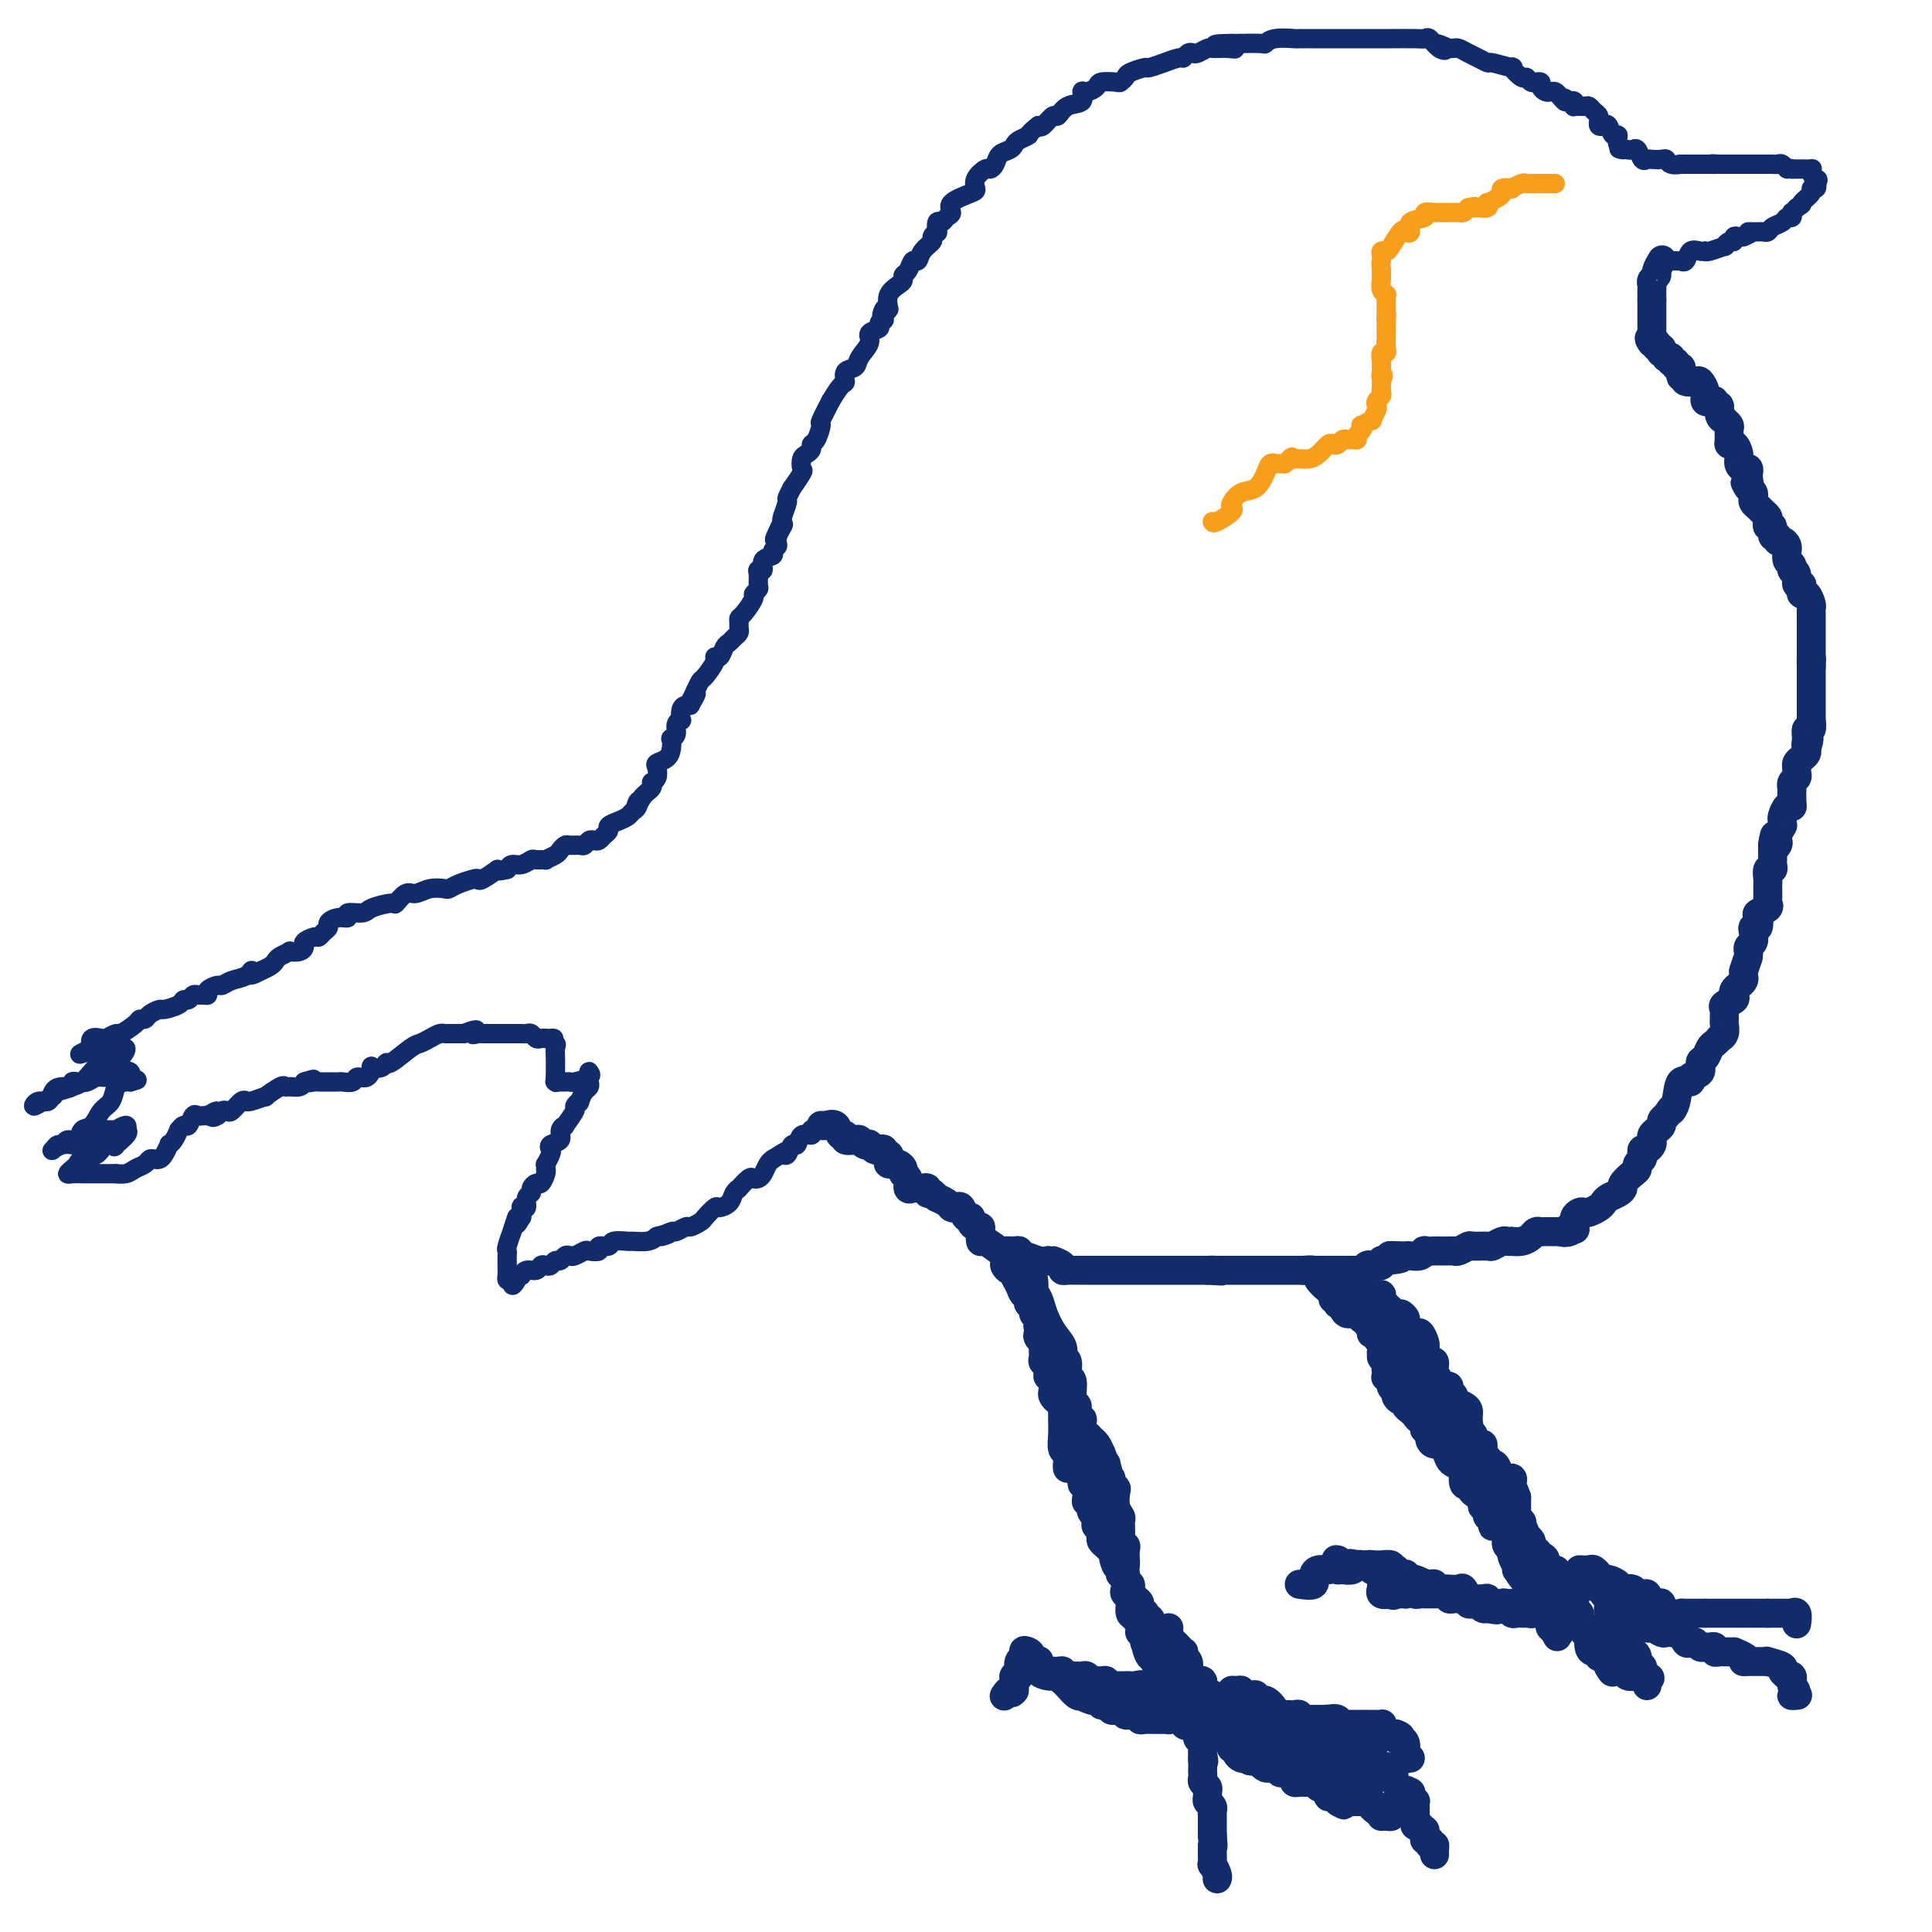 <svg viewBox='0 0 400 400' version='1.1' xmlns='http://www.w3.org/2000/svg' xmlns:xlink='http://www.w3.org/1999/xlink'><g fill='none' stroke='#122B6A' stroke-width='6' stroke-linecap='round' stroke-linejoin='round'><path d='M211,261c-0.081,0.026 -0.161,0.051 0,0c0.161,-0.051 0.564,-0.179 1,0c0.436,0.179 0.905,0.666 1,1c0.095,0.334 -0.182,0.514 0,1c0.182,0.486 0.825,1.277 1,2c0.175,0.723 -0.117,1.376 0,2c0.117,0.624 0.643,1.218 1,2c0.357,0.782 0.545,1.751 1,3c0.455,1.249 1.179,2.777 2,4c0.821,1.223 1.741,2.142 2,3c0.259,0.858 -0.142,1.656 0,2c0.142,0.344 0.827,0.234 1,1c0.173,0.766 -0.165,2.408 0,3c0.165,0.592 0.832,0.135 1,1c0.168,0.865 -0.165,3.053 0,4c0.165,0.947 0.828,0.653 1,1c0.172,0.347 -0.147,1.336 0,2c0.147,0.664 0.760,1.004 1,1c0.240,-0.004 0.106,-0.353 0,0c-0.106,0.353 -0.183,1.407 0,2c0.183,0.593 0.626,0.726 1,1c0.374,0.274 0.678,0.689 1,1c0.322,0.311 0.664,0.517 1,1c0.336,0.483 0.668,1.241 1,2'/><path d='M228,301c2.647,6.346 0.766,2.211 0,1c-0.766,-1.211 -0.416,0.501 0,1c0.416,0.499 0.900,-0.217 1,0c0.100,0.217 -0.183,1.366 0,2c0.183,0.634 0.833,0.754 1,1c0.167,0.246 -0.148,0.619 0,1c0.148,0.381 0.757,0.770 1,1c0.243,0.230 0.118,0.301 0,1c-0.118,0.699 -0.228,2.027 0,3c0.228,0.973 0.793,1.592 1,2c0.207,0.408 0.054,0.607 0,1c-0.054,0.393 -0.011,0.980 0,1c0.011,0.020 -0.011,-0.529 0,0c0.011,0.529 0.055,2.135 0,3c-0.055,0.865 -0.211,0.989 0,1c0.211,0.011 0.788,-0.092 1,0c0.212,0.092 0.061,0.378 0,1c-0.061,0.622 -0.030,1.581 0,2c0.030,0.419 0.061,0.296 0,1c-0.061,0.704 -0.212,2.233 0,3c0.212,0.767 0.788,0.773 1,1c0.212,0.227 0.059,0.676 0,1c-0.059,0.324 -0.026,0.524 0,1c0.026,0.476 0.044,1.228 0,2c-0.044,0.772 -0.152,1.565 0,2c0.152,0.435 0.562,0.512 1,1c0.438,0.488 0.902,1.388 1,2c0.098,0.612 -0.170,0.937 0,1c0.170,0.063 0.776,-0.137 1,0c0.224,0.137 0.064,0.611 0,1c-0.064,0.389 -0.032,0.695 0,1'/><path d='M237,340c1.635,5.909 1.222,1.181 1,0c-0.222,-1.181 -0.252,1.186 0,2c0.252,0.814 0.786,0.076 1,0c0.214,-0.076 0.109,0.509 0,1c-0.109,0.491 -0.223,0.886 0,1c0.223,0.114 0.781,-0.054 1,0c0.219,0.054 0.097,0.329 0,1c-0.097,0.671 -0.170,1.738 0,2c0.170,0.262 0.582,-0.281 1,0c0.418,0.281 0.843,1.386 1,2c0.157,0.614 0.046,0.738 0,1c-0.046,0.262 -0.027,0.661 0,1c0.027,0.339 0.063,0.617 0,1c-0.063,0.383 -0.223,0.873 0,1c0.223,0.127 0.831,-0.107 1,0c0.169,0.107 -0.099,0.554 0,1c0.099,0.446 0.565,0.889 1,1c0.435,0.111 0.839,-0.111 1,0c0.161,0.111 0.081,0.556 0,1'/><path d='M245,356c1.136,2.475 -0.025,0.663 -1,0c-0.975,-0.663 -1.766,-0.178 -2,0c-0.234,0.178 0.089,0.047 0,0c-0.089,-0.047 -0.588,-0.012 -1,0c-0.412,0.012 -0.736,-0.001 -1,0c-0.264,0.001 -0.470,0.014 -1,0c-0.530,-0.014 -1.386,-0.055 -2,0c-0.614,0.055 -0.986,0.207 -1,0c-0.014,-0.207 0.329,-0.774 0,-1c-0.329,-0.226 -1.331,-0.112 -2,0c-0.669,0.112 -1.005,0.222 -1,0c0.005,-0.222 0.351,-0.777 0,-1c-0.351,-0.223 -1.399,-0.116 -2,0c-0.601,0.116 -0.755,0.241 -1,0c-0.245,-0.241 -0.581,-0.848 -1,-1c-0.419,-0.152 -0.920,0.151 -1,0c-0.080,-0.151 0.263,-0.758 0,-1c-0.263,-0.242 -1.131,-0.121 -2,0'/><path d='M226,352c-2.896,-0.845 -0.634,-0.957 0,-1c0.634,-0.043 -0.358,-0.018 -1,0c-0.642,0.018 -0.932,0.029 -1,0c-0.068,-0.029 0.088,-0.098 0,0c-0.088,0.098 -0.419,0.362 -1,0c-0.581,-0.362 -1.414,-1.351 -2,-2c-0.586,-0.649 -0.927,-0.959 -1,-1c-0.073,-0.041 0.122,0.186 0,0c-0.122,-0.186 -0.562,-0.784 -1,-1c-0.438,-0.216 -0.874,-0.051 -1,0c-0.126,0.051 0.058,-0.011 0,0c-0.058,0.011 -0.358,0.095 -1,0c-0.642,-0.095 -1.625,-0.368 -2,-1c-0.375,-0.632 -0.142,-1.623 0,-2c0.142,-0.377 0.192,-0.140 0,0c-0.192,0.140 -0.626,0.183 -1,0c-0.374,-0.183 -0.687,-0.591 -1,-1'/><path d='M213,343c-2.045,-1.676 -0.657,-1.368 0,-1c0.657,0.368 0.582,0.794 0,1c-0.582,0.206 -1.673,0.190 -2,1c-0.327,0.810 0.108,2.444 0,3c-0.108,0.556 -0.760,0.034 -1,0c-0.240,-0.034 -0.069,0.419 0,1c0.069,0.581 0.034,1.291 0,2'/><path d='M210,350c-0.631,1.024 -0.708,0.083 -1,0c-0.292,-0.083 -0.798,0.690 -1,1c-0.202,0.310 -0.101,0.155 0,0'/><path d='M242,337c-0.007,0.446 -0.013,0.893 0,1c0.013,0.107 0.046,-0.125 0,0c-0.046,0.125 -0.170,0.607 0,1c0.170,0.393 0.633,0.697 1,1c0.367,0.303 0.638,0.605 1,1c0.362,0.395 0.815,0.882 1,1c0.185,0.118 0.101,-0.133 0,0c-0.101,0.133 -0.220,0.651 0,1c0.220,0.349 0.777,0.528 1,1c0.223,0.472 0.111,1.236 0,2'/><path d='M246,346c0.619,1.628 0.166,1.197 0,1c-0.166,-0.197 -0.044,-0.161 0,0c0.044,0.161 0.012,0.446 0,1c-0.012,0.554 -0.004,1.377 0,2c0.004,0.623 0.004,1.046 0,1c-0.004,-0.046 -0.011,-0.559 0,0c0.011,0.559 0.041,2.191 0,3c-0.041,0.809 -0.154,0.794 0,1c0.154,0.206 0.576,0.633 1,1c0.424,0.367 0.849,0.676 1,1c0.151,0.324 0.026,0.664 0,1c-0.026,0.336 0.045,0.667 0,1c-0.045,0.333 -0.208,0.666 0,1c0.208,0.334 0.787,0.667 1,1c0.213,0.333 0.061,0.667 0,1c-0.061,0.333 -0.030,0.667 0,1'/><path d='M249,363c0.464,2.809 0.125,1.330 0,1c-0.125,-0.330 -0.034,0.489 0,1c0.034,0.511 0.013,0.714 0,1c-0.013,0.286 -0.018,0.654 0,1c0.018,0.346 0.058,0.670 0,1c-0.058,0.330 -0.213,0.666 0,1c0.213,0.334 0.793,0.667 1,1c0.207,0.333 0.041,0.667 0,1c-0.041,0.333 0.041,0.665 0,1c-0.041,0.335 -0.207,0.672 0,1c0.207,0.328 0.788,0.647 1,1c0.212,0.353 0.057,0.738 0,1c-0.057,0.262 -0.015,0.399 0,1c0.015,0.601 0.004,1.666 0,2c-0.004,0.334 -0.001,-0.064 0,0c0.001,0.064 0.000,0.590 0,1c-0.000,0.410 -0.000,0.705 0,1'/><path d='M251,380c0.309,3.097 0.083,2.341 0,2c-0.083,-0.341 -0.023,-0.265 0,0c0.023,0.265 0.010,0.719 0,1c-0.010,0.281 -0.017,0.391 0,1c0.017,0.609 0.057,1.719 0,2c-0.057,0.281 -0.211,-0.265 0,0c0.211,0.265 0.788,1.341 1,2c0.212,0.659 0.061,0.903 0,1c-0.061,0.097 -0.030,0.049 0,0'/><path d='M250,356c0.419,0.024 0.838,0.048 1,0c0.162,-0.048 0.067,-0.166 0,0c-0.067,0.166 -0.105,0.618 0,1c0.105,0.382 0.354,0.693 1,1c0.646,0.307 1.689,0.608 2,1c0.311,0.392 -0.109,0.875 0,1c0.109,0.125 0.746,-0.107 1,0c0.254,0.107 0.123,0.554 0,1c-0.123,0.446 -0.240,0.890 0,1c0.240,0.110 0.838,-0.115 1,0c0.162,0.115 -0.110,0.569 0,1c0.110,0.431 0.603,0.837 1,1c0.397,0.163 0.699,0.081 1,0'/><path d='M258,364c1.399,1.238 0.896,0.335 1,0c0.104,-0.335 0.815,-0.100 1,0c0.185,0.100 -0.158,0.066 0,0c0.158,-0.066 0.816,-0.162 1,0c0.184,0.162 -0.105,0.583 0,1c0.105,0.417 0.604,0.829 1,1c0.396,0.171 0.688,0.101 1,0c0.312,-0.101 0.643,-0.234 1,0c0.357,0.234 0.740,0.833 1,1c0.260,0.167 0.398,-0.099 1,0c0.602,0.099 1.667,0.562 2,1c0.333,0.438 -0.066,0.850 0,1c0.066,0.150 0.596,0.039 1,0c0.404,-0.039 0.682,-0.007 1,0c0.318,0.007 0.676,-0.013 1,0c0.324,0.013 0.613,0.059 1,0c0.387,-0.059 0.874,-0.222 1,0c0.126,0.222 -0.107,0.829 0,1c0.107,0.171 0.553,-0.095 1,0c0.447,0.095 0.893,0.551 1,1c0.107,0.449 -0.125,0.890 0,1c0.125,0.110 0.607,-0.111 1,0c0.393,0.111 0.696,0.556 1,1'/><path d='M277,373c2.815,1.392 0.351,0.373 0,0c-0.351,-0.373 1.410,-0.100 2,0c0.590,0.100 0.008,0.026 0,0c-0.008,-0.026 0.557,-0.004 1,0c0.443,0.004 0.762,-0.010 1,0c0.238,0.010 0.393,0.045 1,0c0.607,-0.045 1.664,-0.170 2,0c0.336,0.170 -0.051,0.634 0,1c0.051,0.366 0.539,0.634 1,1c0.461,0.366 0.893,0.829 1,1c0.107,0.171 -0.112,0.049 0,0c0.112,-0.049 0.556,-0.024 1,0'/><path d='M287,376c1.709,0.368 0.983,-0.214 1,-1c0.017,-0.786 0.778,-1.778 1,-2c0.222,-0.222 -0.094,0.325 0,0c0.094,-0.325 0.598,-1.521 1,-2c0.402,-0.479 0.701,-0.239 1,0'/><path d='M291,371c0.559,-0.762 -0.043,-0.165 0,0c0.043,0.165 0.729,-0.100 1,0c0.271,0.100 0.125,0.566 0,1c-0.125,0.434 -0.230,0.836 0,1c0.230,0.164 0.794,0.089 1,0c0.206,-0.089 0.054,-0.192 0,0c-0.054,0.192 -0.011,0.678 0,1c0.011,0.322 -0.011,0.478 0,1c0.011,0.522 0.054,1.408 0,2c-0.054,0.592 -0.207,0.890 0,1c0.207,0.110 0.773,0.031 1,0c0.227,-0.031 0.113,-0.016 0,0'/><path d='M294,378c0.692,1.321 0.921,1.124 1,1c0.079,-0.124 0.007,-0.174 0,0c-0.007,0.174 0.050,0.572 0,1c-0.050,0.428 -0.206,0.884 0,1c0.206,0.116 0.773,-0.110 1,0c0.227,0.110 0.113,0.555 0,1'/><path d='M296,382c0.536,0.574 0.876,0.010 1,0c0.124,-0.010 0.033,0.536 0,1c-0.033,0.464 -0.010,0.847 0,1c0.010,0.153 0.005,0.077 0,0'/><path d='M255,351c-0.079,-0.431 -0.158,-0.861 0,-1c0.158,-0.139 0.554,0.014 1,0c0.446,-0.014 0.941,-0.196 1,0c0.059,0.196 -0.318,0.769 0,1c0.318,0.231 1.332,0.121 2,0c0.668,-0.121 0.991,-0.253 1,0c0.009,0.253 -0.296,0.891 0,1c0.296,0.109 1.193,-0.311 2,0c0.807,0.311 1.525,1.351 2,2c0.475,0.649 0.706,0.905 1,1c0.294,0.095 0.652,0.029 1,0c0.348,-0.029 0.685,-0.022 1,0c0.315,0.022 0.609,0.058 1,0c0.391,-0.058 0.878,-0.212 1,0c0.122,0.212 -0.121,0.789 0,1c0.121,0.211 0.605,0.057 1,0c0.395,-0.057 0.700,-0.015 1,0c0.300,0.015 0.596,0.004 1,0c0.404,-0.004 0.916,-0.001 1,0c0.084,0.001 -0.262,0.000 0,0c0.262,-0.000 1.131,-0.000 2,0'/><path d='M275,356c3.256,0.790 1.398,0.264 1,0c-0.398,-0.264 0.666,-0.267 1,0c0.334,0.267 -0.060,0.804 0,1c0.060,0.196 0.576,0.053 1,0c0.424,-0.053 0.758,-0.014 1,0c0.242,0.014 0.392,0.004 1,0c0.608,-0.004 1.673,-0.001 2,0c0.327,0.001 -0.084,-0.001 0,0c0.084,0.001 0.663,0.003 1,0c0.337,-0.003 0.433,-0.011 1,0c0.567,0.011 1.605,0.041 2,0c0.395,-0.041 0.147,-0.155 0,0c-0.147,0.155 -0.194,0.578 0,1c0.194,0.422 0.629,0.845 1,1c0.371,0.155 0.677,0.044 1,0c0.323,-0.044 0.661,-0.022 1,0'/><path d='M289,359c2.121,0.702 0.425,0.958 0,1c-0.425,0.042 0.422,-0.130 1,0c0.578,0.130 0.886,0.560 1,1c0.114,0.440 0.034,0.888 0,1c-0.034,0.112 -0.023,-0.114 0,0c0.023,0.114 0.058,0.567 0,1c-0.058,0.433 -0.208,0.847 0,1c0.208,0.153 0.774,0.044 1,0c0.226,-0.044 0.113,-0.022 0,0'/><path d='M258,351c0.022,-0.117 0.044,-0.234 0,0c-0.044,0.234 -0.155,0.818 0,1c0.155,0.182 0.577,-0.039 1,0c0.423,0.039 0.848,0.336 1,1c0.152,0.664 0.030,1.693 0,2c-0.030,0.307 0.030,-0.110 0,0c-0.030,0.110 -0.152,0.746 0,1c0.152,0.254 0.576,0.127 1,0'/><path d='M261,356c0.339,0.726 -0.312,0.040 0,0c0.312,-0.040 1.588,0.564 2,1c0.412,0.436 -0.041,0.703 0,1c0.041,0.297 0.574,0.623 1,1c0.426,0.377 0.744,0.804 1,1c0.256,0.196 0.449,0.162 1,0c0.551,-0.162 1.460,-0.451 2,0c0.540,0.451 0.710,1.641 1,2c0.290,0.359 0.698,-0.114 1,0c0.302,0.114 0.498,0.815 1,1c0.502,0.185 1.311,-0.146 2,0c0.689,0.146 1.259,0.771 2,1c0.741,0.229 1.652,0.064 2,0c0.348,-0.064 0.131,-0.028 0,0c-0.131,0.028 -0.176,0.046 0,0c0.176,-0.046 0.575,-0.156 1,0c0.425,0.156 0.877,0.578 1,1c0.123,0.422 -0.082,0.844 0,1c0.082,0.156 0.452,0.044 1,0c0.548,-0.044 1.274,-0.022 2,0'/><path d='M282,366c3.145,1.769 0.506,1.192 0,1c-0.506,-0.192 1.121,0.001 2,0c0.879,-0.001 1.009,-0.196 1,0c-0.009,0.196 -0.157,0.785 0,1c0.157,0.215 0.619,0.058 1,0c0.381,-0.058 0.680,-0.017 1,0c0.320,0.017 0.660,0.008 1,0'/><path d='M288,368c1.036,-0.143 0.625,-1.501 0,-2c-0.625,-0.499 -1.463,-0.138 -2,0c-0.537,0.138 -0.774,0.052 -1,0c-0.226,-0.052 -0.440,-0.070 -1,0c-0.560,0.070 -1.464,0.229 -2,0c-0.536,-0.229 -0.703,-0.846 -1,-1c-0.297,-0.154 -0.723,0.155 -1,0c-0.277,-0.155 -0.406,-0.774 -1,-1c-0.594,-0.226 -1.652,-0.060 -2,0c-0.348,0.060 0.014,0.012 0,0c-0.014,-0.012 -0.403,0.011 -1,0c-0.597,-0.011 -1.403,-0.055 -2,0c-0.597,0.055 -0.986,0.211 -1,0c-0.014,-0.211 0.346,-0.788 0,-1c-0.346,-0.212 -1.397,-0.061 -2,0c-0.603,0.061 -0.757,0.030 -1,0c-0.243,-0.030 -0.576,-0.061 -1,0c-0.424,0.061 -0.938,0.212 -1,0c-0.062,-0.212 0.330,-0.788 0,-1c-0.330,-0.212 -1.380,-0.061 -2,0c-0.620,0.061 -0.810,0.030 -1,0'/><path d='M265,362c-3.814,-1.156 -1.849,-1.046 -1,-1c0.849,0.046 0.583,0.026 0,0c-0.583,-0.026 -1.484,-0.060 -2,0c-0.516,0.060 -0.649,0.212 -1,0c-0.351,-0.212 -0.920,-0.788 -1,-1c-0.080,-0.212 0.330,-0.059 0,0c-0.330,0.059 -1.398,0.023 -2,0c-0.602,-0.023 -0.736,-0.034 -1,0c-0.264,0.034 -0.658,0.112 -1,0c-0.342,-0.112 -0.630,-0.415 -1,-1c-0.370,-0.585 -0.820,-1.453 -1,-2c-0.180,-0.547 -0.090,-0.774 0,-1'/><path d='M254,356c-1.454,-0.928 0.411,-0.249 1,0c0.589,0.249 -0.099,0.067 0,0c0.099,-0.067 0.985,-0.018 2,0c1.015,0.018 2.158,0.005 3,0c0.842,-0.005 1.381,-0.001 2,0c0.619,0.001 1.318,0.000 2,0c0.682,-0.000 1.349,-0.000 2,0c0.651,0.000 1.288,-0.000 2,0c0.712,0.000 1.499,0.000 2,0c0.501,-0.000 0.715,-0.001 1,0c0.285,0.001 0.641,0.004 1,0c0.359,-0.004 0.722,-0.015 1,0c0.278,0.015 0.469,0.057 1,0c0.531,-0.057 1.400,-0.211 2,0c0.600,0.211 0.931,0.788 1,1c0.069,0.212 -0.123,0.061 0,0c0.123,-0.061 0.562,-0.030 1,0'/><path d='M278,357c3.659,0.373 0.808,0.804 0,1c-0.808,0.196 0.427,0.157 1,0c0.573,-0.157 0.483,-0.431 1,0c0.517,0.431 1.641,1.569 2,2c0.359,0.431 -0.048,0.157 0,0c0.048,-0.157 0.551,-0.196 1,0c0.449,0.196 0.842,0.627 1,1c0.158,0.373 0.079,0.686 0,1'/><path d='M284,362c0.747,0.551 -0.385,-0.571 -1,-1c-0.615,-0.429 -0.714,-0.166 -1,0c-0.286,0.166 -0.759,0.236 -1,0c-0.241,-0.236 -0.249,-0.779 -1,-1c-0.751,-0.221 -2.247,-0.119 -3,0c-0.753,0.119 -0.765,0.256 -1,0c-0.235,-0.256 -0.693,-0.906 -1,-1c-0.307,-0.094 -0.463,0.367 -1,0c-0.537,-0.367 -1.453,-1.563 -2,-2c-0.547,-0.437 -0.724,-0.117 -1,0c-0.276,0.117 -0.652,0.031 -1,0c-0.348,-0.031 -0.668,-0.005 -1,0c-0.332,0.005 -0.677,-0.009 -1,0c-0.323,0.009 -0.626,0.041 -1,0c-0.374,-0.041 -0.821,-0.155 -1,0c-0.179,0.155 -0.089,0.577 0,1'/><path d='M266,358c-2.629,-0.462 -0.203,0.383 1,1c1.203,0.617 1.183,1.005 1,1c-0.183,-0.005 -0.529,-0.404 0,0c0.529,0.404 1.934,1.611 3,2c1.066,0.389 1.792,-0.040 2,0c0.208,0.040 -0.101,0.551 0,1c0.101,0.449 0.613,0.837 1,1c0.387,0.163 0.649,0.101 1,0c0.351,-0.101 0.790,-0.239 1,0c0.210,0.239 0.190,0.856 1,1c0.810,0.144 2.451,-0.186 3,0c0.549,0.186 0.007,0.886 0,1c-0.007,0.114 0.521,-0.358 1,0c0.479,0.358 0.910,1.546 1,2c0.090,0.454 -0.161,0.173 0,0c0.161,-0.173 0.736,-0.239 1,0c0.264,0.239 0.218,0.783 0,1c-0.218,0.217 -0.609,0.109 -1,0'/><path d='M282,369c2.303,1.480 0.061,-0.319 -1,-1c-1.061,-0.681 -0.940,-0.243 -1,0c-0.060,0.243 -0.303,0.290 -1,0c-0.697,-0.290 -1.850,-0.919 -2,-1c-0.150,-0.081 0.703,0.384 0,0c-0.703,-0.384 -2.962,-1.619 -4,-2c-1.038,-0.381 -0.853,0.091 -1,0c-0.147,-0.091 -0.624,-0.746 -1,-1c-0.376,-0.254 -0.651,-0.106 -1,0c-0.349,0.106 -0.772,0.169 -1,0c-0.228,-0.169 -0.261,-0.571 -1,-1c-0.739,-0.429 -2.186,-0.886 -3,-1c-0.814,-0.114 -0.996,0.114 -1,0c-0.004,-0.114 0.170,-0.570 0,-1c-0.170,-0.430 -0.686,-0.833 -1,-1c-0.314,-0.167 -0.428,-0.096 -1,0c-0.572,0.096 -1.602,0.218 -2,0c-0.398,-0.218 -0.162,-0.776 0,-1c0.162,-0.224 0.251,-0.115 0,0c-0.251,0.115 -0.841,0.237 -1,0c-0.159,-0.237 0.112,-0.834 0,-1c-0.112,-0.166 -0.607,0.100 -1,0c-0.393,-0.100 -0.683,-0.565 -1,-1c-0.317,-0.435 -0.662,-0.838 -1,-1c-0.338,-0.162 -0.669,-0.081 -1,0'/><path d='M255,356c-4.195,-2.172 -1.183,-1.102 0,-1c1.183,0.102 0.538,-0.765 0,-1c-0.538,-0.235 -0.968,0.161 -1,0c-0.032,-0.161 0.333,-0.880 0,-1c-0.333,-0.120 -1.365,0.358 -2,0c-0.635,-0.358 -0.872,-1.554 -1,-2c-0.128,-0.446 -0.146,-0.143 0,0c0.146,0.143 0.457,0.126 0,0c-0.457,-0.126 -1.680,-0.363 -2,-1c-0.320,-0.637 0.265,-1.676 0,-2c-0.265,-0.324 -1.379,0.067 -2,0c-0.621,-0.067 -0.749,-0.590 -1,-1c-0.251,-0.410 -0.626,-0.705 -1,-1'/><path d='M245,346c-1.709,-1.730 -0.980,-1.057 -1,-1c-0.020,0.057 -0.789,-0.504 -1,-1c-0.211,-0.496 0.137,-0.928 0,-1c-0.137,-0.072 -0.758,0.216 -1,0c-0.242,-0.216 -0.106,-0.935 0,-1c0.106,-0.065 0.183,0.525 0,0c-0.183,-0.525 -0.627,-2.164 -1,-3c-0.373,-0.836 -0.675,-0.869 -1,-1c-0.325,-0.131 -0.675,-0.360 -1,-1c-0.325,-0.640 -0.627,-1.691 -1,-2c-0.373,-0.309 -0.817,0.125 -1,0c-0.183,-0.125 -0.103,-0.807 0,-1c0.103,-0.193 0.230,0.103 0,0c-0.230,-0.103 -0.818,-0.605 -1,-1c-0.182,-0.395 0.042,-0.682 0,-1c-0.042,-0.318 -0.350,-0.667 -1,-1c-0.650,-0.333 -1.642,-0.649 -2,-1c-0.358,-0.351 -0.082,-0.738 0,-1c0.082,-0.262 -0.031,-0.399 0,-1c0.031,-0.601 0.204,-1.666 0,-2c-0.204,-0.334 -0.786,0.064 -1,0c-0.214,-0.064 -0.061,-0.590 0,-1c0.061,-0.410 0.031,-0.705 0,-1'/><path d='M232,324c-2.234,-3.356 -1.319,-0.744 -1,0c0.319,0.744 0.043,-0.378 0,-1c-0.043,-0.622 0.146,-0.744 0,-1c-0.146,-0.256 -0.628,-0.646 -1,-1c-0.372,-0.354 -0.636,-0.673 -1,-1c-0.364,-0.327 -0.829,-0.662 -1,-1c-0.171,-0.338 -0.050,-0.678 0,-1c0.050,-0.322 0.027,-0.625 0,-1c-0.027,-0.375 -0.059,-0.821 0,-1c0.059,-0.179 0.208,-0.089 0,0c-0.208,0.089 -0.774,0.177 -1,0c-0.226,-0.177 -0.113,-0.621 0,-1c0.113,-0.379 0.228,-0.694 0,-1c-0.228,-0.306 -0.797,-0.603 -1,-1c-0.203,-0.397 -0.040,-0.893 0,-1c0.040,-0.107 -0.042,0.176 0,0c0.042,-0.176 0.207,-0.810 0,-1c-0.207,-0.190 -0.787,0.064 -1,0c-0.213,-0.064 -0.061,-0.447 0,-1c0.061,-0.553 0.030,-1.277 0,-2'/><path d='M225,308c-1.309,-2.716 -1.082,-1.506 -1,-1c0.082,0.506 0.018,0.307 0,0c-0.018,-0.307 0.009,-0.723 0,-1c-0.009,-0.277 -0.055,-0.417 0,-1c0.055,-0.583 0.212,-1.610 0,-2c-0.212,-0.390 -0.793,-0.145 -1,0c-0.207,0.145 -0.041,0.188 0,0c0.041,-0.188 -0.041,-0.609 0,-1c0.041,-0.391 0.207,-0.752 0,-1c-0.207,-0.248 -0.787,-0.384 -1,-1c-0.213,-0.616 -0.060,-1.713 0,-2c0.060,-0.287 0.026,0.236 0,0c-0.026,-0.236 -0.046,-1.230 0,-2c0.046,-0.770 0.156,-1.316 0,-2c-0.156,-0.684 -0.578,-1.505 -1,-2c-0.422,-0.495 -0.844,-0.665 -1,-1c-0.156,-0.335 -0.045,-0.836 0,-1c0.045,-0.164 0.023,0.010 0,0c-0.023,-0.010 -0.049,-0.205 0,-1c0.049,-0.795 0.172,-2.189 0,-3c-0.172,-0.811 -0.638,-1.040 -1,-1c-0.362,0.040 -0.619,0.347 -1,0c-0.381,-0.347 -0.887,-1.350 -1,-2c-0.113,-0.650 0.166,-0.948 0,-1c-0.166,-0.052 -0.776,0.141 -1,0c-0.224,-0.141 -0.060,-0.615 0,-1c0.060,-0.385 0.016,-0.681 0,-1c-0.016,-0.319 -0.005,-0.663 0,-1c0.005,-0.337 0.002,-0.669 0,-1'/><path d='M216,278c-1.332,-4.880 -0.161,-2.082 0,-1c0.161,1.082 -0.689,0.446 -1,0c-0.311,-0.446 -0.084,-0.701 0,-1c0.084,-0.299 0.023,-0.642 0,-1c-0.023,-0.358 -0.010,-0.731 0,-1c0.010,-0.269 0.017,-0.436 0,-1c-0.017,-0.564 -0.057,-1.527 0,-2c0.057,-0.473 0.212,-0.455 0,-1c-0.212,-0.545 -0.792,-1.653 -1,-2c-0.208,-0.347 -0.046,0.067 0,0c0.046,-0.067 -0.025,-0.614 0,-1c0.025,-0.386 0.148,-0.612 0,-1c-0.148,-0.388 -0.565,-0.939 -1,-1c-0.435,-0.061 -0.886,0.368 -1,0c-0.114,-0.368 0.110,-1.534 0,-2c-0.110,-0.466 -0.555,-0.233 -1,0'/><path d='M211,263c-0.787,-2.483 -0.253,-1.192 0,-1c0.253,0.192 0.225,-0.717 0,-1c-0.225,-0.283 -0.648,0.058 -1,0c-0.352,-0.058 -0.633,-0.516 -1,-1c-0.367,-0.484 -0.819,-0.996 -1,-1c-0.181,-0.004 -0.090,0.498 0,1'/><path d='M208,260c-0.452,-0.281 -0.084,0.515 0,1c0.084,0.485 -0.118,0.657 0,1c0.118,0.343 0.556,0.856 1,1c0.444,0.144 0.893,-0.081 1,0c0.107,0.081 -0.129,0.470 0,1c0.129,0.530 0.622,1.203 1,2c0.378,0.797 0.641,1.719 1,2c0.359,0.281 0.813,-0.079 1,0c0.187,0.079 0.106,0.599 0,1c-0.106,0.401 -0.238,0.685 0,1c0.238,0.315 0.848,0.663 1,1c0.152,0.337 -0.152,0.664 0,1c0.152,0.336 0.759,0.681 1,1c0.241,0.319 0.116,0.611 0,1c-0.116,0.389 -0.224,0.876 0,1c0.224,0.124 0.778,-0.116 1,0c0.222,0.116 0.111,0.588 0,1c-0.111,0.412 -0.222,0.765 0,1c0.222,0.235 0.778,0.353 1,1c0.222,0.647 0.111,1.824 0,3'/><path d='M217,281c1.388,3.368 0.358,1.287 0,1c-0.358,-0.287 -0.044,1.218 0,2c0.044,0.782 -0.182,0.840 0,1c0.182,0.160 0.770,0.420 1,1c0.230,0.580 0.100,1.478 0,2c-0.100,0.522 -0.170,0.669 0,1c0.170,0.331 0.581,0.847 1,1c0.419,0.153 0.844,-0.056 1,0c0.156,0.056 0.041,0.376 0,1c-0.041,0.624 -0.007,1.553 0,2c0.007,0.447 -0.012,0.414 0,1c0.012,0.586 0.056,1.793 0,3c-0.056,1.207 -0.211,2.415 0,3c0.211,0.585 0.789,0.549 1,1c0.211,0.451 0.057,1.391 0,2c-0.057,0.609 -0.016,0.888 0,1c0.016,0.112 0.008,0.056 0,0'/><path d='M241,351c-0.230,0.016 -0.461,0.033 -1,0c-0.539,-0.033 -1.387,-0.114 -2,0c-0.613,0.114 -0.992,0.423 -1,0c-0.008,-0.423 0.353,-1.577 0,-2c-0.353,-0.423 -1.422,-0.113 -2,0c-0.578,0.113 -0.665,0.030 -1,0c-0.335,-0.030 -0.917,-0.007 -1,0c-0.083,0.007 0.332,-0.002 0,0c-0.332,0.002 -1.413,0.015 -2,0c-0.587,-0.015 -0.682,-0.057 -1,0c-0.318,0.057 -0.859,0.212 -1,0c-0.141,-0.212 0.117,-0.793 0,-1c-0.117,-0.207 -0.609,-0.041 -1,0c-0.391,0.041 -0.682,-0.041 -1,0c-0.318,0.041 -0.663,0.207 -1,0c-0.337,-0.207 -0.668,-0.788 -1,-1c-0.332,-0.212 -0.666,-0.057 -1,0c-0.334,0.057 -0.667,0.016 -1,0c-0.333,-0.016 -0.667,-0.008 -1,0'/><path d='M222,347c-3.103,-0.635 -1.360,-0.223 -1,0c0.360,0.223 -0.663,0.257 -1,0c-0.337,-0.257 0.011,-0.805 0,-1c-0.011,-0.195 -0.380,-0.037 -1,0c-0.620,0.037 -1.489,-0.046 -2,0c-0.511,0.046 -0.662,0.223 -1,0c-0.338,-0.223 -0.861,-0.844 -1,-1c-0.139,-0.156 0.107,0.154 0,0c-0.107,-0.154 -0.567,-0.772 -1,-1c-0.433,-0.228 -0.838,-0.065 -1,0c-0.162,0.065 -0.081,0.033 0,0'/><path d='M269,328c1.292,0.196 2.584,0.392 3,0c0.416,-0.392 -0.043,-1.373 0,-2c0.043,-0.627 0.589,-0.900 1,-1c0.411,-0.100 0.689,-0.029 1,0c0.311,0.029 0.656,0.014 1,0'/><path d='M275,325c1.390,-0.465 1.864,-0.128 2,0c0.136,0.128 -0.066,0.048 0,0c0.066,-0.048 0.399,-0.065 1,0c0.601,0.065 1.472,0.213 2,0c0.528,-0.213 0.715,-0.785 1,-1c0.285,-0.215 0.668,-0.071 1,0c0.332,0.071 0.615,0.071 1,0c0.385,-0.071 0.874,-0.212 1,0c0.126,0.212 -0.111,0.779 0,1c0.111,0.221 0.568,0.098 1,0c0.432,-0.098 0.838,-0.171 1,0c0.162,0.171 0.081,0.585 0,1'/><path d='M286,326c1.701,0.128 0.454,-0.053 0,0c-0.454,0.053 -0.116,0.340 0,1c0.116,0.660 0.011,1.692 0,2c-0.011,0.308 0.074,-0.109 0,0c-0.074,0.109 -0.307,0.746 0,1c0.307,0.254 1.153,0.127 2,0'/><path d='M288,330c0.492,0.618 0.723,0.163 1,0c0.277,-0.163 0.600,-0.033 1,0c0.400,0.033 0.877,-0.029 1,0c0.123,0.029 -0.108,0.151 0,0c0.108,-0.151 0.554,-0.576 1,-1'/><path d='M292,329c0.803,0.072 0.810,0.751 1,1c0.190,0.249 0.562,0.067 1,0c0.438,-0.067 0.943,-0.018 1,0c0.057,0.018 -0.335,0.004 0,0c0.335,-0.004 1.395,0.003 2,0c0.605,-0.003 0.754,-0.015 1,0c0.246,0.015 0.589,0.057 1,0c0.411,-0.057 0.888,-0.212 1,0c0.112,0.212 -0.143,0.793 0,1c0.143,0.207 0.682,0.042 1,0c0.318,-0.042 0.414,0.040 1,0c0.586,-0.040 1.662,-0.203 2,0c0.338,0.203 -0.064,0.772 0,1c0.064,0.228 0.592,0.113 1,0c0.408,-0.113 0.697,-0.226 1,0c0.303,0.226 0.620,0.792 1,1c0.380,0.208 0.823,0.060 1,0c0.177,-0.060 0.089,-0.030 0,0'/><path d='M308,333c2.880,0.614 2.081,0.151 2,0c-0.081,-0.151 0.556,0.012 1,0c0.444,-0.012 0.696,-0.199 1,0c0.304,0.199 0.660,0.785 1,1c0.340,0.215 0.665,0.057 1,0c0.335,-0.057 0.681,-0.015 1,0c0.319,0.015 0.611,0.004 1,0c0.389,-0.004 0.874,-0.001 1,0c0.126,0.001 -0.107,0.000 0,0c0.107,-0.000 0.553,-0.000 1,0'/><path d='M318,334c1.611,0.159 0.639,0.058 0,0c-0.639,-0.058 -0.944,-0.072 -1,0c-0.056,0.072 0.139,0.229 0,0c-0.139,-0.229 -0.611,-0.846 -1,-1c-0.389,-0.154 -0.695,0.155 -1,0c-0.305,-0.155 -0.607,-0.773 -1,-1c-0.393,-0.227 -0.875,-0.061 -1,0c-0.125,0.061 0.107,0.017 0,0c-0.107,-0.017 -0.554,-0.009 -1,0'/><path d='M312,332c-1.050,-0.305 -0.676,-0.068 -1,0c-0.324,0.068 -1.347,-0.034 -2,0c-0.653,0.034 -0.935,0.205 -1,0c-0.065,-0.205 0.089,-0.785 0,-1c-0.089,-0.215 -0.419,-0.065 -1,0c-0.581,0.065 -1.411,0.046 -2,0c-0.589,-0.046 -0.936,-0.117 -1,0c-0.064,0.117 0.155,0.424 0,0c-0.155,-0.424 -0.684,-1.578 -1,-2c-0.316,-0.422 -0.418,-0.112 -1,0c-0.582,0.112 -1.644,0.026 -2,0c-0.356,-0.026 -0.007,0.007 0,0c0.007,-0.007 -0.327,-0.054 -1,0c-0.673,0.054 -1.686,0.210 -2,0c-0.314,-0.210 0.069,-0.787 0,-1c-0.069,-0.213 -0.591,-0.061 -1,0c-0.409,0.061 -0.704,0.030 -1,0'/><path d='M295,328c-2.520,-0.559 -0.322,0.043 0,0c0.322,-0.043 -1.234,-0.730 -2,-1c-0.766,-0.270 -0.744,-0.124 -1,0c-0.256,0.124 -0.791,0.226 -1,0c-0.209,-0.226 -0.093,-0.779 0,-1c0.093,-0.221 0.164,-0.111 0,0c-0.164,0.111 -0.564,0.222 -1,0c-0.436,-0.222 -0.909,-0.777 -1,-1c-0.091,-0.223 0.201,-0.112 0,0c-0.201,0.112 -0.894,0.226 -1,0c-0.106,-0.226 0.375,-0.793 0,-1c-0.375,-0.207 -1.606,-0.056 -2,0c-0.394,0.056 0.049,0.015 0,0c-0.049,-0.015 -0.591,-0.004 -1,0c-0.409,0.004 -0.687,0.001 -1,0c-0.313,-0.001 -0.661,-0.000 -1,0c-0.339,0.000 -0.668,0.000 -1,0c-0.332,-0.000 -0.666,-0.000 -1,0'/><path d='M281,324c-2.364,-0.616 -1.273,-0.155 -1,0c0.273,0.155 -0.273,0.003 -1,0c-0.727,-0.003 -1.636,0.142 -2,0c-0.364,-0.142 -0.182,-0.571 0,-1'/><path d='M277,323c-0.667,-0.167 -0.333,-0.083 0,0'/><path d='M275,264c0.220,0.033 0.440,0.065 1,0c0.560,-0.065 1.459,-0.228 2,0c0.541,0.228 0.723,0.849 1,1c0.277,0.151 0.650,-0.166 1,0c0.350,0.166 0.676,0.815 1,1c0.324,0.185 0.644,-0.093 1,0c0.356,0.093 0.747,0.558 1,1c0.253,0.442 0.368,0.860 1,1c0.632,0.140 1.781,0.002 2,0c0.219,-0.002 -0.493,0.130 0,1c0.493,0.870 2.192,2.476 3,3c0.808,0.524 0.727,-0.033 1,0c0.273,0.033 0.900,0.656 1,1c0.100,0.344 -0.327,0.408 0,1c0.327,0.592 1.408,1.712 2,2c0.592,0.288 0.694,-0.256 1,0c0.306,0.256 0.817,1.313 1,2c0.183,0.687 0.039,1.006 0,1c-0.039,-0.006 0.027,-0.335 0,0c-0.027,0.335 -0.148,1.334 0,2c0.148,0.666 0.564,0.998 1,1c0.436,0.002 0.891,-0.325 1,0c0.109,0.325 -0.128,1.300 0,2c0.128,0.700 0.621,1.123 1,2c0.379,0.877 0.643,2.209 1,3c0.357,0.791 0.806,1.041 1,1c0.194,-0.041 0.135,-0.372 0,0c-0.135,0.372 -0.344,1.446 0,2c0.344,0.554 1.241,0.587 2,1c0.759,0.413 1.379,1.207 2,2'/><path d='M304,295c1.284,3.314 -0.007,3.099 0,3c0.007,-0.099 1.311,-0.081 2,1c0.689,1.081 0.762,3.225 1,4c0.238,0.775 0.641,0.182 1,0c0.359,-0.182 0.674,0.046 1,1c0.326,0.954 0.662,2.633 1,3c0.338,0.367 0.678,-0.577 1,0c0.322,0.577 0.626,2.675 1,4c0.374,1.325 0.817,1.876 1,2c0.183,0.124 0.105,-0.178 0,0c-0.105,0.178 -0.238,0.835 0,1c0.238,0.165 0.848,-0.163 1,0c0.152,0.163 -0.153,0.817 0,1c0.153,0.183 0.763,-0.106 1,0c0.237,0.106 0.102,0.605 0,1c-0.102,0.395 -0.172,0.684 0,1c0.172,0.316 0.585,0.658 1,1c0.415,0.342 0.832,0.683 1,1c0.168,0.317 0.088,0.608 0,1c-0.088,0.392 -0.183,0.883 0,1c0.183,0.117 0.645,-0.141 1,0c0.355,0.141 0.603,0.681 1,1c0.397,0.319 0.941,0.415 1,1c0.059,0.585 -0.369,1.657 0,2c0.369,0.343 1.534,-0.045 2,0c0.466,0.045 0.233,0.522 0,1'/><path d='M322,326c2.801,4.732 0.802,1.061 0,0c-0.802,-1.061 -0.408,0.486 0,1c0.408,0.514 0.830,-0.006 1,0c0.170,0.006 0.088,0.537 0,1c-0.088,0.463 -0.181,0.859 0,1c0.181,0.141 0.636,0.027 1,0c0.364,-0.027 0.636,0.031 1,0c0.364,-0.031 0.818,-0.152 1,0c0.182,0.152 0.091,0.576 0,1'/><path d='M326,330c0.618,0.586 0.165,0.052 0,0c-0.165,-0.052 -0.040,0.378 0,1c0.040,0.622 -0.004,1.437 0,2c0.004,0.563 0.058,0.875 0,1c-0.058,0.125 -0.227,0.061 0,0c0.227,-0.061 0.849,-0.121 1,0c0.151,0.121 -0.170,0.422 0,1c0.170,0.578 0.829,1.433 1,2c0.171,0.567 -0.148,0.845 0,1c0.148,0.155 0.761,0.185 1,0c0.239,-0.185 0.103,-0.587 0,0c-0.103,0.587 -0.172,2.161 0,3c0.172,0.839 0.585,0.942 1,1c0.415,0.058 0.833,0.071 1,0c0.167,-0.071 0.083,-0.226 0,0c-0.083,0.226 -0.167,0.834 0,1c0.167,0.166 0.583,-0.109 1,0c0.417,0.109 0.833,0.603 1,1c0.167,0.397 0.083,0.699 0,1'/><path d='M333,345c1.245,2.338 0.857,0.683 1,0c0.143,-0.683 0.815,-0.393 1,0c0.185,0.393 -0.118,0.890 0,1c0.118,0.110 0.658,-0.167 1,0c0.342,0.167 0.487,0.777 1,1c0.513,0.223 1.395,0.060 2,0c0.605,-0.060 0.932,-0.016 1,0c0.068,0.016 -0.123,0.005 0,0c0.123,-0.005 0.562,-0.002 1,0'/><path d='M341,347c1.238,0.476 0.333,0.667 0,1c-0.333,0.333 -0.095,0.810 0,1c0.095,0.190 0.048,0.095 0,0'/><path d='M334,334c0.446,-0.000 0.892,-0.001 1,0c0.108,0.001 -0.122,0.002 0,0c0.122,-0.002 0.596,-0.007 1,0c0.404,0.007 0.737,0.025 1,0c0.263,-0.025 0.455,-0.094 1,0c0.545,0.094 1.441,0.351 2,1c0.559,0.649 0.780,1.690 1,2c0.220,0.310 0.440,-0.113 1,0c0.560,0.113 1.459,0.760 2,1c0.541,0.240 0.722,0.072 1,0c0.278,-0.072 0.652,-0.047 1,0c0.348,0.047 0.671,0.117 1,0c0.329,-0.117 0.666,-0.420 1,0c0.334,0.420 0.667,1.562 1,2c0.333,0.438 0.666,0.170 1,0c0.334,-0.170 0.668,-0.243 1,0c0.332,0.243 0.663,0.801 1,1c0.337,0.199 0.682,0.039 1,0c0.318,-0.039 0.610,0.042 1,0c0.390,-0.042 0.878,-0.207 1,0c0.122,0.207 -0.122,0.788 0,1c0.122,0.212 0.610,0.057 1,0c0.390,-0.057 0.682,-0.015 1,0c0.318,0.015 0.662,0.004 1,0c0.338,-0.004 0.669,-0.002 1,0'/><path d='M359,342c4.252,1.691 2.382,1.917 2,2c-0.382,0.083 0.725,0.022 1,0c0.275,-0.022 -0.283,-0.007 0,0c0.283,0.007 1.408,0.005 2,0c0.592,-0.005 0.651,-0.013 1,0c0.349,0.013 0.987,0.046 1,0c0.013,-0.046 -0.600,-0.170 0,0c0.600,0.170 2.413,0.633 3,1c0.587,0.367 -0.053,0.638 0,1c0.053,0.362 0.799,0.814 1,1c0.201,0.186 -0.142,0.105 0,0c0.142,-0.105 0.770,-0.234 1,0c0.230,0.234 0.062,0.832 0,1c-0.062,0.168 -0.018,-0.095 0,0c0.018,0.095 0.009,0.547 0,1'/><path d='M371,349c1.796,1.536 0.285,1.876 0,2c-0.285,0.124 0.654,0.033 1,0c0.346,-0.033 0.099,-0.010 0,0c-0.099,0.010 -0.049,0.005 0,0'/><path d='M327,325c0.764,0.033 1.529,0.065 2,0c0.471,-0.065 0.650,-0.228 1,0c0.350,0.228 0.872,0.849 1,1c0.128,0.151 -0.137,-0.166 0,0c0.137,0.166 0.677,0.815 1,1c0.323,0.185 0.428,-0.094 1,0c0.572,0.094 1.610,0.560 2,1c0.390,0.440 0.132,0.854 0,1c-0.132,0.146 -0.136,0.025 0,0c0.136,-0.025 0.414,0.046 1,0c0.586,-0.046 1.482,-0.209 2,0c0.518,0.209 0.659,0.791 1,1c0.341,0.209 0.883,0.046 1,0c0.117,-0.046 -0.189,0.024 0,0c0.189,-0.024 0.875,-0.142 1,0c0.125,0.142 -0.309,0.546 0,1c0.309,0.454 1.360,0.959 2,1c0.640,0.041 0.867,-0.381 1,0c0.133,0.381 0.172,1.566 1,2c0.828,0.434 2.445,0.116 3,0c0.555,-0.116 0.046,-0.031 0,0c-0.046,0.031 0.369,0.008 1,0c0.631,-0.008 1.478,-0.002 2,0c0.522,0.002 0.721,0.001 1,0c0.279,-0.001 0.640,-0.000 1,0'/><path d='M353,334c1.416,0.000 0.956,0.000 1,0c0.044,0.000 0.593,0.000 1,0c0.407,0.000 0.672,0.000 1,0c0.328,0.000 0.719,0.000 1,0c0.281,0.000 0.453,0.000 1,0c0.547,0.000 1.469,0.000 2,0c0.531,0.000 0.671,0.000 1,0c0.329,0.000 0.848,0.000 1,0c0.152,0.000 -0.064,-0.000 0,0c0.064,0.000 0.409,0.000 1,0c0.591,0.000 1.428,0.000 2,0c0.572,0.000 0.878,0.000 1,0c0.122,0.000 0.061,0.000 0,0'/><path d='M366,334c2.128,0.000 0.947,0.001 1,0c0.053,-0.001 1.338,-0.002 2,0c0.662,0.002 0.699,0.008 1,0c0.301,-0.008 0.865,-0.030 1,0c0.135,0.030 -0.160,0.111 0,0c0.160,-0.111 0.774,-0.415 1,0c0.226,0.415 0.065,1.547 0,2c-0.065,0.453 -0.032,0.226 0,0'/><path d='M329,328c0.301,0.032 0.601,0.064 1,0c0.399,-0.064 0.895,-0.225 1,0c0.105,0.225 -0.182,0.837 0,1c0.182,0.163 0.833,-0.124 1,0c0.167,0.124 -0.152,0.660 0,1c0.152,0.340 0.773,0.486 1,1c0.227,0.514 0.061,1.398 0,2c-0.061,0.602 -0.017,0.921 0,1c0.017,0.079 0.007,-0.084 0,0c-0.007,0.084 -0.012,0.414 0,1c0.012,0.586 0.042,1.427 0,2c-0.042,0.573 -0.155,0.878 0,1c0.155,0.122 0.577,0.061 1,0'/><path d='M334,338c0.708,1.488 -0.021,0.207 0,0c0.021,-0.207 0.793,0.661 1,1c0.207,0.339 -0.151,0.151 0,0c0.151,-0.151 0.810,-0.265 1,0c0.190,0.265 -0.089,0.910 0,1c0.089,0.090 0.545,-0.374 1,0c0.455,0.374 0.910,1.588 1,2c0.090,0.412 -0.186,0.023 0,0c0.186,-0.023 0.834,0.320 1,1c0.166,0.680 -0.151,1.698 0,2c0.151,0.302 0.772,-0.111 1,0c0.228,0.111 0.065,0.746 0,1c-0.065,0.254 -0.033,0.127 0,0'/><path d='M319,330c-0.021,-0.338 -0.041,-0.676 0,-1c0.041,-0.324 0.145,-0.633 0,-1c-0.145,-0.367 -0.539,-0.791 -1,-1c-0.461,-0.209 -0.989,-0.203 -1,0c-0.011,0.203 0.494,0.601 1,1'/><path d='M318,328c0.089,-0.058 0.811,0.796 1,1c0.189,0.204 -0.156,-0.244 0,0c0.156,0.244 0.812,1.179 1,2c0.188,0.821 -0.093,1.529 0,2c0.093,0.471 0.560,0.704 1,1c0.440,0.296 0.854,0.654 1,1c0.146,0.346 0.022,0.681 0,1c-0.022,0.319 0.056,0.622 0,1c-0.056,0.378 -0.246,0.833 0,1c0.246,0.167 0.927,0.048 1,0c0.073,-0.048 -0.464,-0.024 -1,0'/><path d='M322,338c0.679,1.601 0.375,0.603 0,0c-0.375,-0.603 -0.821,-0.810 -1,-1c-0.179,-0.190 -0.090,-0.364 0,-1c0.090,-0.636 0.182,-1.733 0,-2c-0.182,-0.267 -0.636,0.297 -1,0c-0.364,-0.297 -0.637,-1.455 -1,-2c-0.363,-0.545 -0.814,-0.479 -1,-1c-0.186,-0.521 -0.106,-1.630 0,-2c0.106,-0.370 0.239,0.000 0,0c-0.239,-0.000 -0.849,-0.371 -1,-1c-0.151,-0.629 0.156,-1.516 0,-2c-0.156,-0.484 -0.774,-0.564 -1,-1c-0.226,-0.436 -0.060,-1.229 0,-2c0.060,-0.771 0.013,-1.521 0,-2c-0.013,-0.479 0.007,-0.688 0,-1c-0.007,-0.312 -0.040,-0.728 0,-1c0.040,-0.272 0.154,-0.400 0,-1c-0.154,-0.600 -0.577,-1.671 -1,-2c-0.423,-0.329 -0.845,0.084 -1,0c-0.155,-0.084 -0.041,-0.667 0,-1c0.041,-0.333 0.011,-0.418 0,-1c-0.011,-0.582 -0.003,-1.661 0,-2c0.003,-0.339 0.001,0.063 0,0c-0.001,-0.063 -0.000,-0.589 0,-1c0.000,-0.411 0.000,-0.705 0,-1'/><path d='M314,310c-1.464,-4.228 -1.122,-0.797 -1,0c0.122,0.797 0.026,-1.038 0,-2c-0.026,-0.962 0.018,-1.049 0,-1c-0.018,0.049 -0.099,0.233 0,0c0.099,-0.233 0.377,-0.885 0,-1c-0.377,-0.115 -1.408,0.306 -2,0c-0.592,-0.306 -0.746,-1.340 -1,-2c-0.254,-0.660 -0.607,-0.947 -1,-1c-0.393,-0.053 -0.827,0.128 -1,0c-0.173,-0.128 -0.087,-0.564 0,-1'/><path d='M308,302c-1.152,-1.421 -1.031,-0.972 -1,-1c0.031,-0.028 -0.029,-0.533 0,-1c0.029,-0.467 0.148,-0.895 0,-1c-0.148,-0.105 -0.561,0.112 -1,0c-0.439,-0.112 -0.902,-0.555 -1,-1c-0.098,-0.445 0.170,-0.893 0,-1c-0.170,-0.107 -0.778,0.126 -1,0c-0.222,-0.126 -0.059,-0.611 0,-1c0.059,-0.389 0.014,-0.682 0,-1c-0.014,-0.318 0.002,-0.663 0,-1c-0.002,-0.337 -0.024,-0.668 0,-1c0.024,-0.332 0.093,-0.666 0,-1c-0.093,-0.334 -0.350,-0.668 -1,-1c-0.650,-0.332 -1.694,-0.663 -2,-1c-0.306,-0.337 0.126,-0.682 0,-1c-0.126,-0.318 -0.808,-0.611 -1,-1c-0.192,-0.389 0.107,-0.875 0,-1c-0.107,-0.125 -0.620,0.111 -1,0c-0.380,-0.111 -0.628,-0.569 -1,-1c-0.372,-0.431 -0.870,-0.837 -1,-1c-0.130,-0.163 0.106,-0.085 0,0c-0.106,0.085 -0.556,0.178 -1,0c-0.444,-0.178 -0.882,-0.625 -1,-1c-0.118,-0.375 0.084,-0.678 0,-1c-0.084,-0.322 -0.452,-0.663 -1,-1c-0.548,-0.337 -1.274,-0.668 -2,-1'/><path d='M292,281c-1.949,-1.484 -1.322,-0.194 -1,0c0.322,0.194 0.338,-0.708 0,-1c-0.338,-0.292 -1.031,0.028 -1,0c0.031,-0.028 0.785,-0.403 0,-1c-0.785,-0.597 -3.108,-1.417 -4,-2c-0.892,-0.583 -0.352,-0.929 0,-1c0.352,-0.071 0.516,0.135 0,0c-0.516,-0.135 -1.712,-0.609 -2,-1c-0.288,-0.391 0.330,-0.697 0,-1c-0.330,-0.303 -1.609,-0.603 -2,-1c-0.391,-0.397 0.107,-0.893 0,-1c-0.107,-0.107 -0.817,0.174 -1,0c-0.183,-0.174 0.162,-0.803 0,-1c-0.162,-0.197 -0.832,0.039 -1,0c-0.168,-0.039 0.166,-0.353 0,-1c-0.166,-0.647 -0.832,-1.626 -1,-2c-0.168,-0.374 0.162,-0.142 0,0c-0.162,0.142 -0.817,0.193 -1,0c-0.183,-0.193 0.104,-0.629 0,-1c-0.104,-0.371 -0.601,-0.677 -1,-1c-0.399,-0.323 -0.699,-0.661 -1,-1'/><path d='M276,265c-2.545,-2.689 -0.907,-1.411 0,-1c0.907,0.411 1.083,-0.043 1,0c-0.083,0.043 -0.425,0.585 0,1c0.425,0.415 1.615,0.703 2,1c0.385,0.297 -0.036,0.603 0,1c0.036,0.397 0.531,0.884 1,1c0.469,0.116 0.914,-0.141 1,0c0.086,0.141 -0.187,0.678 0,1c0.187,0.322 0.834,0.429 1,1c0.166,0.571 -0.148,1.606 0,2c0.148,0.394 0.757,0.147 1,0c0.243,-0.147 0.118,-0.193 0,0c-0.118,0.193 -0.229,0.626 0,1c0.229,0.374 0.797,0.688 1,1c0.203,0.312 0.039,0.623 0,1c-0.039,0.377 0.046,0.821 0,1c-0.046,0.179 -0.222,0.092 0,0c0.222,-0.092 0.843,-0.190 1,0c0.157,0.190 -0.150,0.666 0,1c0.150,0.334 0.757,0.524 1,1c0.243,0.476 0.121,1.238 0,2'/><path d='M286,280c1.486,2.576 0.202,1.517 0,1c-0.202,-0.517 0.677,-0.492 1,0c0.323,0.492 0.091,1.451 0,2c-0.091,0.549 -0.039,0.690 0,1c0.039,0.310 0.067,0.790 0,1c-0.067,0.210 -0.229,0.150 0,0c0.229,-0.150 0.849,-0.390 1,0c0.151,0.390 -0.166,1.410 0,2c0.166,0.590 0.814,0.749 1,1c0.186,0.251 -0.091,0.592 0,1c0.091,0.408 0.549,0.883 1,1c0.451,0.117 0.894,-0.122 1,0c0.106,0.122 -0.126,0.606 0,1c0.126,0.394 0.608,0.697 1,1c0.392,0.303 0.692,0.607 1,1c0.308,0.393 0.622,0.874 1,1c0.378,0.126 0.818,-0.103 1,0c0.182,0.103 0.104,0.539 0,1c-0.104,0.461 -0.235,0.946 0,1c0.235,0.054 0.837,-0.322 1,0c0.163,0.322 -0.111,1.343 0,2c0.111,0.657 0.607,0.949 1,1c0.393,0.051 0.683,-0.140 1,0c0.317,0.140 0.662,0.611 1,1c0.338,0.389 0.669,0.694 1,1'/><path d='M300,301c2.179,3.203 0.626,0.711 0,0c-0.626,-0.711 -0.327,0.360 0,1c0.327,0.640 0.680,0.848 1,1c0.320,0.152 0.607,0.249 1,0c0.393,-0.249 0.892,-0.845 1,0c0.108,0.845 -0.174,3.129 0,4c0.174,0.871 0.803,0.327 1,0c0.197,-0.327 -0.039,-0.437 0,0c0.039,0.437 0.354,1.423 1,2c0.646,0.577 1.623,0.746 2,1c0.377,0.254 0.152,0.593 0,1c-0.152,0.407 -0.233,0.882 0,1c0.233,0.118 0.780,-0.122 1,0c0.220,0.122 0.113,0.605 0,1c-0.113,0.395 -0.233,0.701 0,1c0.233,0.299 0.819,0.591 1,1c0.181,0.409 -0.044,0.935 0,1c0.044,0.065 0.355,-0.333 1,0c0.645,0.333 1.622,1.395 2,2c0.378,0.605 0.158,0.753 0,1c-0.158,0.247 -0.252,0.595 0,1c0.252,0.405 0.852,0.868 1,1c0.148,0.132 -0.156,-0.068 0,0c0.156,0.068 0.773,0.403 1,1c0.227,0.597 0.065,1.456 0,2c-0.065,0.544 -0.032,0.772 0,1'/><path d='M314,325c2.348,3.725 1.218,1.037 1,0c-0.218,-1.037 0.474,-0.424 1,0c0.526,0.424 0.884,0.661 1,1c0.116,0.339 -0.010,0.782 0,1c0.010,0.218 0.157,0.211 0,0c-0.157,-0.211 -0.616,-0.624 -1,-1c-0.384,-0.376 -0.692,-0.713 -1,-1c-0.308,-0.287 -0.617,-0.525 -1,-1c-0.383,-0.475 -0.839,-1.187 -1,-2c-0.161,-0.813 -0.028,-1.728 0,-2c0.028,-0.272 -0.048,0.099 0,0c0.048,-0.099 0.219,-0.667 0,-1c-0.219,-0.333 -0.829,-0.432 -1,-1c-0.171,-0.568 0.099,-1.606 0,-2c-0.099,-0.394 -0.565,-0.145 -1,0c-0.435,0.145 -0.839,0.184 -1,0c-0.161,-0.184 -0.081,-0.592 0,-1'/><path d='M310,315c-1.018,-2.090 -0.062,-1.816 0,-2c0.062,-0.184 -0.768,-0.827 -1,-1c-0.232,-0.173 0.136,0.125 0,0c-0.136,-0.125 -0.775,-0.671 -1,-1c-0.225,-0.329 -0.036,-0.440 0,-1c0.036,-0.560 -0.080,-1.568 0,-2c0.080,-0.432 0.357,-0.288 0,-1c-0.357,-0.712 -1.349,-2.281 -2,-3c-0.651,-0.719 -0.963,-0.588 -1,-1c-0.037,-0.412 0.200,-1.367 0,-2c-0.200,-0.633 -0.837,-0.944 -1,-1c-0.163,-0.056 0.149,0.143 0,0c-0.149,-0.143 -0.758,-0.630 -1,-1c-0.242,-0.370 -0.117,-0.625 0,-1c0.117,-0.375 0.225,-0.870 0,-1c-0.225,-0.130 -0.782,0.105 -1,0c-0.218,-0.105 -0.097,-0.550 0,-1c0.097,-0.450 0.169,-0.904 0,-1c-0.169,-0.096 -0.580,0.166 -1,0c-0.420,-0.166 -0.849,-0.762 -1,-1c-0.151,-0.238 -0.025,-0.119 0,0c0.025,0.119 -0.051,0.239 0,0c0.051,-0.239 0.230,-0.837 0,-1c-0.230,-0.163 -0.870,0.110 -1,0c-0.130,-0.110 0.248,-0.603 0,-1c-0.248,-0.397 -1.124,-0.699 -2,-1'/><path d='M297,291c-2.254,-3.652 -1.388,-0.782 -1,0c0.388,0.782 0.297,-0.526 0,-1c-0.297,-0.474 -0.800,-0.116 -1,0c-0.200,0.116 -0.096,-0.010 0,0c0.096,0.010 0.184,0.156 0,0c-0.184,-0.156 -0.642,-0.614 -1,-1c-0.358,-0.386 -0.617,-0.700 -1,-1c-0.383,-0.300 -0.890,-0.586 -1,-1c-0.110,-0.414 0.178,-0.956 0,-1c-0.178,-0.044 -0.822,0.409 -1,0c-0.178,-0.409 0.111,-1.682 0,-2c-0.111,-0.318 -0.621,0.318 -1,0c-0.379,-0.318 -0.627,-1.591 -1,-2c-0.373,-0.409 -0.870,0.045 -1,0c-0.130,-0.045 0.109,-0.589 0,-1c-0.109,-0.411 -0.565,-0.688 -1,-1c-0.435,-0.312 -0.848,-0.658 -1,-1c-0.152,-0.342 -0.044,-0.679 0,-1c0.044,-0.321 0.023,-0.625 0,-1c-0.023,-0.375 -0.048,-0.822 0,-1c0.048,-0.178 0.167,-0.089 0,0c-0.167,0.089 -0.622,0.178 -1,0c-0.378,-0.178 -0.679,-0.622 -1,-1c-0.321,-0.378 -0.660,-0.689 -1,-1'/><path d='M283,274c-2.103,-2.852 -0.360,-1.481 0,-1c0.360,0.481 -0.663,0.074 -1,0c-0.337,-0.074 0.011,0.187 0,0c-0.011,-0.187 -0.381,-0.820 -1,-1c-0.619,-0.180 -1.486,0.093 -2,0c-0.514,-0.093 -0.674,-0.551 -1,-1c-0.326,-0.449 -0.819,-0.890 -1,-1c-0.181,-0.110 -0.052,0.111 0,0c0.052,-0.111 0.026,-0.556 0,-1'/><path d='M277,269c-1.162,-0.721 -1.067,-0.024 -1,0c0.067,0.024 0.107,-0.624 0,-1c-0.107,-0.376 -0.362,-0.479 -1,-1c-0.638,-0.521 -1.660,-1.460 -2,-2c-0.340,-0.540 0.002,-0.681 0,-1c-0.002,-0.319 -0.347,-0.817 -1,-1c-0.653,-0.183 -1.615,-0.052 -2,0c-0.385,0.052 -0.192,0.026 0,0'/><path d='M170,233c0.217,0.063 0.435,0.126 1,0c0.565,-0.126 1.479,-0.440 2,0c0.521,0.440 0.650,1.634 1,2c0.350,0.366 0.919,-0.094 1,0c0.081,0.094 -0.328,0.743 0,1c0.328,0.257 1.394,0.120 2,0c0.606,-0.120 0.754,-0.225 1,0c0.246,0.225 0.590,0.778 1,1c0.410,0.222 0.884,0.111 1,0c0.116,-0.111 -0.128,-0.222 0,0c0.128,0.222 0.626,0.777 1,1c0.374,0.223 0.622,0.115 1,0c0.378,-0.115 0.885,-0.237 1,0c0.115,0.237 -0.161,0.833 0,1c0.161,0.167 0.760,-0.095 1,0c0.240,0.095 0.120,0.548 0,1'/><path d='M184,240c2.102,1.310 0.357,1.086 0,1c-0.357,-0.086 0.674,-0.034 1,0c0.326,0.034 -0.052,0.049 0,0c0.052,-0.049 0.535,-0.163 1,0c0.465,0.163 0.912,0.604 1,1c0.088,0.396 -0.184,0.747 0,1c0.184,0.253 0.822,0.408 1,1c0.178,0.592 -0.106,1.622 0,2c0.106,0.378 0.602,0.105 1,0c0.398,-0.105 0.698,-0.042 1,0c0.302,0.042 0.607,0.063 1,0c0.393,-0.063 0.875,-0.209 1,0c0.125,0.209 -0.107,0.774 0,1c0.107,0.226 0.554,0.113 1,0'/><path d='M193,247c1.510,1.264 0.786,0.925 1,1c0.214,0.075 1.366,0.564 2,1c0.634,0.436 0.748,0.820 1,1c0.252,0.180 0.641,0.156 1,0c0.359,-0.156 0.687,-0.444 1,0c0.313,0.444 0.609,1.621 1,2c0.391,0.379 0.875,-0.040 1,0c0.125,0.040 -0.110,0.541 0,1c0.110,0.459 0.566,0.877 1,1c0.434,0.123 0.845,-0.051 1,0c0.155,0.051 0.054,0.325 0,1c-0.054,0.675 -0.060,1.750 0,2c0.060,0.250 0.188,-0.326 1,0c0.812,0.326 2.308,1.556 3,2c0.692,0.444 0.579,0.104 1,0c0.421,-0.104 1.376,0.028 2,0c0.624,-0.028 0.916,-0.218 1,0c0.084,0.218 -0.039,0.842 0,1c0.039,0.158 0.241,-0.150 1,0c0.759,0.150 2.074,0.757 3,1c0.926,0.243 1.463,0.121 2,0'/><path d='M217,261c2.267,0.574 0.935,0.010 1,0c0.065,-0.010 1.528,0.533 2,1c0.472,0.467 -0.046,0.857 0,1c0.046,0.143 0.657,0.038 1,0c0.343,-0.038 0.419,-0.010 1,0c0.581,0.010 1.666,0.003 2,0c0.334,-0.003 -0.083,-0.001 0,0c0.083,0.001 0.665,0.000 1,0c0.335,-0.000 0.422,-0.000 1,0c0.578,0.000 1.646,0.000 2,0c0.354,-0.000 -0.006,-0.000 0,0c0.006,0.000 0.377,0.000 1,0c0.623,-0.000 1.498,-0.000 2,0c0.502,0.000 0.631,0.000 1,0c0.369,-0.000 0.979,-0.000 1,0c0.021,0.000 -0.547,0.000 0,0c0.547,-0.000 2.209,-0.000 3,0c0.791,0.000 0.710,0.000 1,0c0.290,-0.000 0.951,-0.000 2,0c1.049,0.000 2.486,0.000 3,0c0.514,-0.000 0.105,-0.000 0,0c-0.105,0.000 0.093,0.000 1,0c0.907,-0.000 2.521,-0.000 3,0c0.479,0.000 -0.179,0.000 0,0c0.179,-0.000 1.194,0.000 2,0c0.806,0.000 1.403,0.000 2,0'/><path d='M250,263c5.284,0.309 1.993,0.083 1,0c-0.993,-0.083 0.311,-0.022 1,0c0.689,0.022 0.762,0.006 1,0c0.238,-0.006 0.640,-0.002 1,0c0.360,0.002 0.678,0.000 1,0c0.322,-0.000 0.647,-0.000 1,0c0.353,0.000 0.733,0.000 1,0c0.267,-0.000 0.421,-0.000 1,0c0.579,0.000 1.584,0.000 2,0c0.416,-0.000 0.243,-0.000 1,0c0.757,0.000 2.443,0.000 3,0c0.557,-0.000 -0.017,-0.000 0,0c0.017,0.000 0.625,-0.000 1,0c0.375,0.000 0.517,0.000 1,0c0.483,-0.000 1.305,-0.000 2,0c0.695,0.000 1.261,0.000 2,0c0.739,-0.000 1.650,-0.000 3,0c1.350,0.000 3.140,0.000 4,0c0.860,-0.000 0.791,-0.000 1,0c0.209,0.000 0.696,0.001 1,0c0.304,-0.001 0.424,-0.004 1,0c0.576,0.004 1.606,0.015 2,0c0.394,-0.015 0.152,-0.056 0,0c-0.152,0.056 -0.213,0.207 0,0c0.213,-0.207 0.701,-0.774 1,-1c0.299,-0.226 0.410,-0.112 1,0c0.590,0.112 1.659,0.223 2,0c0.341,-0.223 -0.045,-0.778 0,-1c0.045,-0.222 0.523,-0.111 1,0'/><path d='M287,261c5.846,-0.536 1.961,-0.876 1,-1c-0.961,-0.124 1.003,-0.032 2,0c0.997,0.032 1.028,0.005 1,0c-0.028,-0.005 -0.114,0.013 0,0c0.114,-0.013 0.430,-0.056 1,0c0.570,0.056 1.395,0.211 2,0c0.605,-0.211 0.992,-0.789 1,-1c0.008,-0.211 -0.362,-0.057 0,0c0.362,0.057 1.458,0.016 2,0c0.542,-0.016 0.531,-0.008 1,0c0.469,0.008 1.419,0.016 2,0c0.581,-0.016 0.793,-0.057 1,0c0.207,0.057 0.407,0.212 1,0c0.593,-0.212 1.577,-0.793 2,-1c0.423,-0.207 0.284,-0.041 1,0c0.716,0.041 2.287,-0.041 3,0c0.713,0.041 0.568,0.207 1,0c0.432,-0.207 1.442,-0.787 2,-1c0.558,-0.213 0.664,-0.060 1,0c0.336,0.060 0.902,0.026 1,0c0.098,-0.026 -0.272,-0.046 0,0c0.272,0.046 1.186,0.156 2,0c0.814,-0.156 1.529,-0.578 2,-1c0.471,-0.422 0.699,-0.845 1,-1c0.301,-0.155 0.675,-0.041 1,0c0.325,0.041 0.603,0.011 1,0c0.397,-0.011 0.915,-0.003 1,0c0.085,0.003 -0.261,0.001 0,0c0.261,-0.001 1.131,-0.000 2,0'/><path d='M323,255c5.730,-0.941 2.057,-0.293 1,0c-1.057,0.293 0.504,0.233 1,0c0.496,-0.233 -0.074,-0.637 0,-1c0.074,-0.363 0.792,-0.685 1,-1c0.208,-0.315 -0.095,-0.623 0,-1c0.095,-0.377 0.589,-0.822 1,-1c0.411,-0.178 0.739,-0.089 1,0c0.261,0.089 0.455,0.179 1,0c0.545,-0.179 1.443,-0.625 2,-1c0.557,-0.375 0.775,-0.677 1,-1c0.225,-0.323 0.459,-0.668 1,-1c0.541,-0.332 1.389,-0.652 2,-1c0.611,-0.348 0.986,-0.723 1,-1c0.014,-0.277 -0.332,-0.455 0,-1c0.332,-0.545 1.343,-1.455 2,-2c0.657,-0.545 0.960,-0.724 1,-1c0.040,-0.276 -0.183,-0.647 0,-1c0.183,-0.353 0.771,-0.686 1,-1c0.229,-0.314 0.100,-0.609 0,-1c-0.100,-0.391 -0.171,-0.878 0,-1c0.171,-0.122 0.584,0.122 1,0c0.416,-0.122 0.833,-0.610 1,-1c0.167,-0.390 0.082,-0.682 0,-1c-0.082,-0.318 -0.163,-0.663 0,-1c0.163,-0.337 0.569,-0.668 1,-1c0.431,-0.332 0.885,-0.666 1,-1c0.115,-0.334 -0.110,-0.667 0,-1c0.110,-0.333 0.555,-0.667 1,-1'/><path d='M345,231c1.565,-2.492 0.978,-1.221 1,-1c0.022,0.221 0.655,-0.608 1,-2c0.345,-1.392 0.403,-3.347 1,-4c0.597,-0.653 1.732,-0.005 2,0c0.268,0.005 -0.332,-0.632 0,-1c0.332,-0.368 1.594,-0.465 2,-1c0.406,-0.535 -0.045,-1.506 0,-2c0.045,-0.494 0.585,-0.510 1,-1c0.415,-0.490 0.703,-1.454 1,-2c0.297,-0.546 0.601,-0.675 1,-1c0.399,-0.325 0.891,-0.847 1,-1c0.109,-0.153 -0.167,0.061 0,0c0.167,-0.061 0.777,-0.398 1,-1c0.223,-0.602 0.058,-1.471 0,-2c-0.058,-0.529 -0.008,-0.719 0,-1c0.008,-0.281 -0.026,-0.653 0,-1c0.026,-0.347 0.111,-0.670 0,-1c-0.111,-0.330 -0.419,-0.666 0,-1c0.419,-0.334 1.566,-0.667 2,-1c0.434,-0.333 0.155,-0.667 0,-1c-0.155,-0.333 -0.185,-0.667 0,-1c0.185,-0.333 0.586,-0.667 1,-1c0.414,-0.333 0.842,-0.667 1,-1c0.158,-0.333 0.045,-0.667 0,-1c-0.045,-0.333 -0.023,-0.667 0,-1'/><path d='M361,201c0.846,-2.626 0.963,-2.692 1,-3c0.037,-0.308 -0.004,-0.860 0,-1c0.004,-0.140 0.053,0.130 0,0c-0.053,-0.130 -0.207,-0.660 0,-1c0.207,-0.340 0.774,-0.490 1,-1c0.226,-0.510 0.111,-1.379 0,-2c-0.111,-0.621 -0.218,-0.992 0,-1c0.218,-0.008 0.762,0.349 1,0c0.238,-0.349 0.169,-1.403 0,-2c-0.169,-0.597 -0.438,-0.737 0,-1c0.438,-0.263 1.581,-0.648 2,-1c0.419,-0.352 0.112,-0.672 0,-1c-0.112,-0.328 -0.030,-0.664 0,-1c0.030,-0.336 0.007,-0.672 0,-1c-0.007,-0.328 0.002,-0.647 0,-1c-0.002,-0.353 -0.015,-0.738 0,-1c0.015,-0.262 0.056,-0.399 0,-1c-0.056,-0.601 -0.211,-1.666 0,-2c0.211,-0.334 0.789,0.062 1,0c0.211,-0.062 0.057,-0.584 0,-1c-0.057,-0.416 -0.015,-0.727 0,-1c0.015,-0.273 0.004,-0.506 0,-1c-0.004,-0.494 -0.002,-1.247 0,-2'/><path d='M367,175c0.869,-4.037 0.040,-1.128 0,0c-0.040,1.128 0.707,0.475 1,0c0.293,-0.475 0.131,-0.772 0,-1c-0.131,-0.228 -0.232,-0.389 0,-1c0.232,-0.611 0.797,-1.674 1,-2c0.203,-0.326 0.044,0.085 0,0c-0.044,-0.085 0.027,-0.664 0,-1c-0.027,-0.336 -0.151,-0.427 0,-1c0.151,-0.573 0.577,-1.627 1,-2c0.423,-0.373 0.844,-0.064 1,0c0.156,0.064 0.045,-0.115 0,-1c-0.045,-0.885 -0.026,-2.475 0,-3c0.026,-0.525 0.060,0.014 0,0c-0.060,-0.014 -0.213,-0.581 0,-1c0.213,-0.419 0.792,-0.690 1,-1c0.208,-0.310 0.045,-0.661 0,-1c-0.045,-0.339 0.027,-0.668 0,-1c-0.027,-0.332 -0.151,-0.666 0,-1c0.151,-0.334 0.579,-0.667 1,-1c0.421,-0.333 0.835,-0.667 1,-1c0.165,-0.333 0.083,-0.667 0,-1'/><path d='M374,155c1.079,-3.295 0.275,-1.532 0,-1c-0.275,0.532 -0.021,-0.169 0,-1c0.021,-0.831 -0.190,-1.794 0,-2c0.190,-0.206 0.783,0.345 1,0c0.217,-0.345 0.058,-1.585 0,-2c-0.058,-0.415 -0.016,-0.006 0,0c0.016,0.006 0.004,-0.392 0,-1c-0.004,-0.608 -0.001,-1.427 0,-2c0.001,-0.573 0.000,-0.899 0,-1c-0.000,-0.101 -0.000,0.022 0,0c0.000,-0.022 0.000,-0.191 0,-1c-0.000,-0.809 -0.000,-2.258 0,-3c0.000,-0.742 0.000,-0.777 0,-1c-0.000,-0.223 -0.000,-0.635 0,-1c0.000,-0.365 0.000,-0.682 0,-1'/><path d='M375,138c0.155,-2.808 0.041,-1.329 0,-1c-0.041,0.329 -0.011,-0.494 0,-1c0.011,-0.506 0.003,-0.695 0,-1c-0.003,-0.305 -0.001,-0.726 0,-1c0.001,-0.274 0.000,-0.401 0,-1c-0.000,-0.599 -0.000,-1.671 0,-2c0.000,-0.329 -0.000,0.083 0,0c0.000,-0.083 0.000,-0.662 0,-1c-0.000,-0.338 -0.000,-0.434 0,-1c0.000,-0.566 0.001,-1.604 0,-2c-0.001,-0.396 -0.003,-0.152 0,0c0.003,0.152 0.011,0.213 0,0c-0.011,-0.213 -0.042,-0.701 0,-1c0.042,-0.299 0.156,-0.410 0,-1c-0.156,-0.590 -0.582,-1.659 -1,-2c-0.418,-0.341 -0.829,0.046 -1,0c-0.171,-0.046 -0.101,-0.523 0,-1c0.101,-0.477 0.233,-0.953 0,-1c-0.233,-0.047 -0.832,0.333 -1,0c-0.168,-0.333 0.095,-1.381 0,-2c-0.095,-0.619 -0.547,-0.810 -1,-1'/><path d='M371,118c-0.635,-3.041 -0.223,-0.642 0,0c0.223,0.642 0.257,-0.472 0,-1c-0.257,-0.528 -0.803,-0.471 -1,-1c-0.197,-0.529 -0.043,-1.643 0,-2c0.043,-0.357 -0.026,0.044 0,0c0.026,-0.044 0.147,-0.531 0,-1c-0.147,-0.469 -0.560,-0.918 -1,-1c-0.440,-0.082 -0.906,0.203 -1,0c-0.094,-0.203 0.185,-0.895 0,-1c-0.185,-0.105 -0.833,0.375 -1,0c-0.167,-0.375 0.148,-1.606 0,-2c-0.148,-0.394 -0.761,0.049 -1,0c-0.239,-0.049 -0.106,-0.591 0,-1c0.106,-0.409 0.186,-0.687 0,-1c-0.186,-0.313 -0.638,-0.661 -1,-1c-0.362,-0.339 -0.636,-0.668 -1,-1c-0.364,-0.332 -0.819,-0.666 -1,-1c-0.181,-0.334 -0.087,-0.667 0,-1c0.087,-0.333 0.168,-0.667 0,-1c-0.168,-0.333 -0.584,-0.667 -1,-1'/><path d='M362,101c-1.393,-2.520 -0.376,-0.321 0,0c0.376,0.321 0.111,-1.237 0,-2c-0.111,-0.763 -0.067,-0.732 0,-1c0.067,-0.268 0.159,-0.836 0,-1c-0.159,-0.164 -0.568,0.076 -1,0c-0.432,-0.076 -0.886,-0.467 -1,-1c-0.114,-0.533 0.113,-1.207 0,-2c-0.113,-0.793 -0.565,-1.704 -1,-2c-0.435,-0.296 -0.853,0.022 -1,0c-0.147,-0.022 -0.024,-0.384 0,-1c0.024,-0.616 -0.050,-1.487 0,-2c0.050,-0.513 0.225,-0.667 0,-1c-0.225,-0.333 -0.849,-0.845 -1,-1c-0.151,-0.155 0.170,0.046 0,0c-0.170,-0.046 -0.833,-0.338 -1,-1c-0.167,-0.662 0.161,-1.692 0,-2c-0.161,-0.308 -0.813,0.108 -1,0c-0.187,-0.108 0.090,-0.740 0,-1c-0.090,-0.260 -0.548,-0.147 -1,0c-0.452,0.147 -0.899,0.327 -1,0c-0.101,-0.327 0.144,-1.162 0,-2c-0.144,-0.838 -0.678,-1.678 -1,-2c-0.322,-0.322 -0.433,-0.125 -1,0c-0.567,0.125 -1.591,0.179 -2,0c-0.409,-0.179 -0.205,-0.589 0,-1'/><path d='M349,78c-1.150,-0.730 -1.025,-0.056 -1,0c0.025,0.056 -0.050,-0.506 0,-1c0.050,-0.494 0.225,-0.921 0,-1c-0.225,-0.079 -0.849,0.189 -1,0c-0.151,-0.189 0.171,-0.834 0,-1c-0.171,-0.166 -0.834,0.148 -1,0c-0.166,-0.148 0.165,-0.756 0,-1c-0.165,-0.244 -0.828,-0.122 -1,0c-0.172,0.122 0.146,0.244 0,0c-0.146,-0.244 -0.756,-0.854 -1,-1c-0.244,-0.146 -0.121,0.171 0,0c0.121,-0.171 0.238,-0.829 0,-1c-0.238,-0.171 -0.833,0.146 -1,0c-0.167,-0.146 0.095,-0.756 0,-1c-0.095,-0.244 -0.548,-0.122 -1,0'/><path d='M342,71c-1.083,-1.318 -0.290,-1.114 0,-1c0.290,0.114 0.078,0.136 0,0c-0.078,-0.136 -0.021,-0.431 0,-1c0.021,-0.569 0.006,-1.413 0,-2c-0.006,-0.587 -0.001,-0.917 0,-1c0.001,-0.083 0.000,0.081 0,0c-0.000,-0.081 -0.000,-0.406 0,-1c0.000,-0.594 0.000,-1.455 0,-2c-0.000,-0.545 -0.000,-0.772 0,-1'/><path d='M342,62c0.001,-1.571 0.004,-0.999 0,-1c-0.004,-0.001 -0.016,-0.577 0,-1c0.016,-0.423 0.061,-0.695 0,-1c-0.061,-0.305 -0.226,-0.642 0,-1c0.226,-0.358 0.844,-0.735 1,-1c0.156,-0.265 -0.150,-0.417 0,-1c0.150,-0.583 0.757,-1.595 1,-2c0.243,-0.405 0.121,-0.202 0,0'/></g>
<g fill='none' stroke='#122B6A' stroke-width='4' stroke-linecap='round' stroke-linejoin='round'><path d='M346,54c0.871,0.016 1.743,0.032 2,0c0.257,-0.032 -0.099,-0.114 0,0c0.099,0.114 0.653,0.422 1,0c0.347,-0.422 0.486,-1.576 1,-2c0.514,-0.424 1.403,-0.118 2,0c0.597,0.118 0.902,0.047 1,0c0.098,-0.047 -0.009,-0.069 0,0c0.009,0.069 0.136,0.230 1,0c0.864,-0.230 2.465,-0.850 3,-1c0.535,-0.150 0.003,0.170 0,0c-0.003,-0.170 0.524,-0.830 1,-1c0.476,-0.170 0.901,0.150 1,0c0.099,-0.150 -0.127,-0.771 0,-1c0.127,-0.229 0.608,-0.065 1,0c0.392,0.065 0.696,0.033 1,0'/><path d='M361,49c2.499,-1.000 1.247,-0.999 1,-1c-0.247,-0.001 0.510,-0.003 1,0c0.490,0.003 0.712,0.012 1,0c0.288,-0.012 0.640,-0.046 1,0c0.360,0.046 0.727,0.171 1,0c0.273,-0.171 0.452,-0.638 1,-1c0.548,-0.362 1.467,-0.618 2,-1c0.533,-0.382 0.682,-0.890 1,-1c0.318,-0.110 0.807,0.177 1,0c0.193,-0.177 0.090,-0.817 0,-1c-0.090,-0.183 -0.169,0.091 0,0c0.169,-0.091 0.584,-0.545 1,-1'/><path d='M372,43c1.803,-1.050 0.809,-0.676 1,-1c0.191,-0.324 1.567,-1.344 2,-2c0.433,-0.656 -0.076,-0.946 0,-1c0.076,-0.054 0.736,0.127 1,0c0.264,-0.127 0.132,-0.564 0,-1'/><path d='M376,38c0.677,-0.956 0.371,-0.845 0,-1c-0.371,-0.155 -0.806,-0.578 -1,-1c-0.194,-0.422 -0.147,-0.845 0,-1c0.147,-0.155 0.393,-0.041 0,0c-0.393,0.041 -1.425,0.011 -2,0c-0.575,-0.011 -0.693,-0.003 -1,0c-0.307,0.003 -0.802,0.001 -1,0c-0.198,-0.001 -0.099,-0.000 0,0'/><path d='M371,35c-0.953,-0.403 -0.834,0.088 -1,0c-0.166,-0.088 -0.617,-0.756 -1,-1c-0.383,-0.244 -0.698,-0.065 -1,0c-0.302,0.065 -0.592,0.018 -1,0c-0.408,-0.018 -0.935,-0.005 -1,0c-0.065,0.005 0.333,0.001 0,0c-0.333,-0.001 -1.398,-0.000 -2,0c-0.602,0.000 -0.742,0.000 -1,0c-0.258,-0.000 -0.633,-0.000 -1,0c-0.367,0.000 -0.724,0.000 -1,0c-0.276,-0.000 -0.469,-0.000 -1,0c-0.531,0.000 -1.400,0.000 -2,0c-0.600,-0.000 -0.931,-0.000 -1,0c-0.069,0.000 0.123,0.000 0,0c-0.123,-0.000 -0.562,-0.000 -1,0'/><path d='M356,34c-2.498,-0.155 -1.244,-0.041 -1,0c0.244,0.041 -0.521,0.011 -1,0c-0.479,-0.011 -0.673,-0.003 -1,0c-0.327,0.003 -0.788,0.002 -1,0c-0.212,-0.002 -0.176,-0.004 -1,0c-0.824,0.004 -2.510,0.015 -3,0c-0.490,-0.015 0.216,-0.056 0,0c-0.216,0.056 -1.353,0.211 -2,0c-0.647,-0.211 -0.803,-0.787 -1,-1c-0.197,-0.213 -0.434,-0.065 -1,0c-0.566,0.065 -1.461,0.045 -2,0c-0.539,-0.045 -0.722,-0.117 -1,0c-0.278,0.117 -0.652,0.423 -1,0c-0.348,-0.423 -0.671,-1.575 -1,-2c-0.329,-0.425 -0.666,-0.121 -1,0c-0.334,0.121 -0.667,0.061 -1,0'/><path d='M337,31c-3.102,-0.438 -1.356,-0.034 -1,0c0.356,0.034 -0.678,-0.303 -1,-1c-0.322,-0.697 0.068,-1.755 0,-2c-0.068,-0.245 -0.592,0.323 -1,0c-0.408,-0.323 -0.698,-1.536 -1,-2c-0.302,-0.464 -0.616,-0.180 -1,0c-0.384,0.180 -0.838,0.256 -1,0c-0.162,-0.256 -0.033,-0.843 0,-1c0.033,-0.157 -0.031,0.116 0,0c0.031,-0.116 0.159,-0.620 0,-1c-0.159,-0.380 -0.603,-0.637 -1,-1c-0.397,-0.363 -0.747,-0.833 -1,-1c-0.253,-0.167 -0.410,-0.031 -1,0c-0.590,0.031 -1.612,-0.043 -2,0c-0.388,0.043 -0.143,0.204 0,0c0.143,-0.204 0.184,-0.773 0,-1c-0.184,-0.227 -0.592,-0.114 -1,0'/><path d='M325,21c-2.035,-1.502 -1.122,-0.258 -1,0c0.122,0.258 -0.546,-0.469 -1,-1c-0.454,-0.531 -0.695,-0.864 -1,-1c-0.305,-0.136 -0.674,-0.075 -1,0c-0.326,0.075 -0.608,0.163 -1,0c-0.392,-0.163 -0.892,-0.579 -1,-1c-0.108,-0.421 0.178,-0.849 0,-1c-0.178,-0.151 -0.820,-0.024 -1,0c-0.180,0.024 0.101,-0.054 0,0c-0.101,0.054 -0.583,0.240 -1,0c-0.417,-0.240 -0.767,-0.905 -1,-1c-0.233,-0.095 -0.348,0.382 -1,0c-0.652,-0.382 -1.841,-1.622 -2,-2c-0.159,-0.378 0.712,0.106 0,0c-0.712,-0.106 -3.006,-0.803 -4,-1c-0.994,-0.197 -0.686,0.105 -1,0c-0.314,-0.105 -1.250,-0.616 -2,-1c-0.750,-0.384 -1.314,-0.639 -2,-1c-0.686,-0.361 -1.492,-0.828 -2,-1c-0.508,-0.172 -0.716,-0.049 -1,0c-0.284,0.049 -0.642,0.025 -1,0'/><path d='M300,10c-4.062,-1.734 -1.719,-0.570 -1,0c0.719,0.570 -0.188,0.545 -1,0c-0.812,-0.545 -1.528,-1.610 -2,-2c-0.472,-0.390 -0.700,-0.104 -1,0c-0.300,0.104 -0.672,0.028 -2,0c-1.328,-0.028 -3.613,-0.008 -5,0c-1.387,0.008 -1.877,0.002 -2,0c-0.123,-0.002 0.122,-0.001 0,0c-0.122,0.001 -0.610,0.000 -1,0c-0.390,-0.000 -0.682,-0.000 -1,0c-0.318,0.000 -0.663,0.000 -1,0c-0.337,-0.000 -0.668,-0.000 -1,0c-0.332,0.000 -0.667,0.000 -1,0c-0.333,-0.000 -0.666,0.000 -1,0c-0.334,-0.000 -0.670,-0.000 -1,0c-0.330,0.000 -0.653,0.000 -1,0c-0.347,-0.000 -0.717,-0.000 -1,0c-0.283,0.000 -0.479,0.000 -1,0c-0.521,-0.000 -1.368,-0.001 -2,0c-0.632,0.001 -1.049,0.004 -2,0c-0.951,-0.004 -2.437,-0.015 -3,0c-0.563,0.015 -0.203,0.057 -1,0c-0.797,-0.057 -2.752,-0.211 -4,0c-1.248,0.211 -1.788,0.789 -2,1c-0.212,0.211 -0.096,0.057 -1,0c-0.904,-0.057 -2.830,-0.016 -4,0c-1.170,0.016 -1.585,0.008 -2,0'/><path d='M255,9c-6.914,0.072 -1.698,0.752 0,1c1.698,0.248 -0.121,0.066 -1,0c-0.879,-0.066 -0.817,-0.014 -1,0c-0.183,0.014 -0.612,-0.010 -1,0c-0.388,0.010 -0.734,0.054 -1,0c-0.266,-0.054 -0.453,-0.207 -1,0c-0.547,0.207 -1.453,0.772 -2,1c-0.547,0.228 -0.733,0.118 -1,0c-0.267,-0.118 -0.615,-0.243 -1,0c-0.385,0.243 -0.808,0.854 -1,1c-0.192,0.146 -0.154,-0.172 -1,0c-0.846,0.172 -2.577,0.834 -3,1c-0.423,0.166 0.462,-0.163 0,0c-0.462,0.163 -2.271,0.818 -3,1c-0.729,0.182 -0.378,-0.109 -1,0c-0.622,0.109 -2.216,0.617 -3,1c-0.784,0.383 -0.758,0.641 -1,1c-0.242,0.359 -0.751,0.818 -1,1c-0.249,0.182 -0.239,0.085 -1,0c-0.761,-0.085 -2.292,-0.159 -3,0c-0.708,0.159 -0.591,0.552 -1,1c-0.409,0.448 -1.342,0.951 -2,1c-0.658,0.049 -1.040,-0.357 -1,0c0.040,0.357 0.501,1.476 0,2c-0.501,0.524 -1.966,0.453 -3,1c-1.034,0.547 -1.638,1.714 -2,2c-0.362,0.286 -0.482,-0.308 -1,0c-0.518,0.308 -1.434,1.516 -2,2c-0.566,0.484 -0.783,0.242 -1,0'/><path d='M215,26c-2.357,1.797 -1.749,1.790 -2,2c-0.251,0.210 -1.363,0.637 -2,1c-0.637,0.363 -0.801,0.662 -1,1c-0.199,0.338 -0.433,0.716 -1,1c-0.567,0.284 -1.466,0.474 -2,1c-0.534,0.526 -0.704,1.388 -1,2c-0.296,0.612 -0.720,0.975 -1,1c-0.280,0.025 -0.416,-0.289 -1,0c-0.584,0.289 -1.616,1.180 -2,2c-0.384,0.820 -0.120,1.567 0,2c0.120,0.433 0.096,0.551 -1,1c-1.096,0.449 -3.264,1.228 -4,2c-0.736,0.772 -0.040,1.535 0,2c0.040,0.465 -0.577,0.631 -1,1c-0.423,0.369 -0.654,0.939 -1,1c-0.346,0.061 -0.809,-0.388 -1,0c-0.191,0.388 -0.110,1.612 0,2c0.110,0.388 0.251,-0.060 0,0c-0.251,0.060 -0.893,0.627 -1,1c-0.107,0.373 0.323,0.552 0,1c-0.323,0.448 -1.397,1.167 -2,2c-0.603,0.833 -0.736,1.782 -1,2c-0.264,0.218 -0.661,-0.293 -1,0c-0.339,0.293 -0.620,1.390 -1,2c-0.380,0.610 -0.859,0.732 -1,1c-0.141,0.268 0.055,0.680 0,1c-0.055,0.320 -0.361,0.548 -1,1c-0.639,0.452 -1.611,1.129 -2,2c-0.389,0.871 -0.194,1.935 0,3'/><path d='M184,64c-2.233,3.279 -1.314,0.475 -1,0c0.314,-0.475 0.024,1.378 0,2c-0.024,0.622 0.220,0.014 0,0c-0.220,-0.014 -0.903,0.566 -1,1c-0.097,0.434 0.393,0.722 0,1c-0.393,0.278 -1.668,0.545 -2,1c-0.332,0.455 0.279,1.096 0,2c-0.279,0.904 -1.450,2.071 -2,3c-0.550,0.929 -0.481,1.620 -1,2c-0.519,0.380 -1.625,0.448 -2,1c-0.375,0.552 -0.017,1.588 0,2c0.017,0.412 -0.306,0.198 -1,1c-0.694,0.802 -1.758,2.618 -2,3c-0.242,0.382 0.338,-0.669 0,0c-0.338,0.669 -1.592,3.058 -2,4c-0.408,0.942 0.032,0.438 0,1c-0.032,0.562 -0.534,2.191 -1,3c-0.466,0.809 -0.896,0.799 -1,1c-0.104,0.201 0.118,0.615 0,1c-0.118,0.385 -0.575,0.742 -1,1c-0.425,0.258 -0.817,0.417 -1,1c-0.183,0.583 -0.158,1.589 0,2c0.158,0.411 0.450,0.227 0,1c-0.450,0.773 -1.641,2.505 -2,3c-0.359,0.495 0.114,-0.246 0,0c-0.114,0.246 -0.814,1.478 -1,2c-0.186,0.522 0.142,0.333 0,1c-0.142,0.667 -0.755,2.191 -1,3c-0.245,0.809 -0.123,0.905 0,1'/><path d='M162,108c-3.338,6.941 -0.682,2.294 0,1c0.682,-1.294 -0.610,0.765 -1,2c-0.390,1.235 0.121,1.645 0,2c-0.121,0.355 -0.873,0.655 -1,1c-0.127,0.345 0.373,0.735 0,1c-0.373,0.265 -1.617,0.403 -2,1c-0.383,0.597 0.095,1.651 0,2c-0.095,0.349 -0.762,-0.008 -1,0c-0.238,0.008 -0.048,0.381 0,1c0.048,0.619 -0.046,1.483 0,2c0.046,0.517 0.233,0.688 0,1c-0.233,0.312 -0.885,0.766 -1,1c-0.115,0.234 0.309,0.248 0,1c-0.309,0.752 -1.350,2.243 -2,3c-0.650,0.757 -0.909,0.780 -1,1c-0.091,0.220 -0.013,0.637 0,1c0.013,0.363 -0.038,0.673 0,1c0.038,0.327 0.165,0.669 0,1c-0.165,0.331 -0.623,0.649 -1,1c-0.377,0.351 -0.674,0.736 -1,1c-0.326,0.264 -0.683,0.407 -1,1c-0.317,0.593 -0.596,1.636 -1,2c-0.404,0.364 -0.934,0.051 -1,0c-0.066,-0.051 0.333,0.162 0,1c-0.333,0.838 -1.397,2.303 -2,3c-0.603,0.697 -0.744,0.628 -1,1c-0.256,0.372 -0.628,1.186 -1,2'/><path d='M144,143c-2.721,5.597 -0.522,2.090 0,1c0.522,-1.090 -0.631,0.237 -1,1c-0.369,0.763 0.046,0.960 0,1c-0.046,0.040 -0.552,-0.078 -1,0c-0.448,0.078 -0.837,0.353 -1,1c-0.163,0.647 -0.100,1.666 0,2c0.100,0.334 0.237,-0.017 0,0c-0.237,0.017 -0.848,0.403 -1,1c-0.152,0.597 0.154,1.407 0,2c-0.154,0.593 -0.767,0.971 -1,1c-0.233,0.029 -0.087,-0.292 0,0c0.087,0.292 0.115,1.195 0,2c-0.115,0.805 -0.374,1.512 -1,2c-0.626,0.488 -1.618,0.757 -2,1c-0.382,0.243 -0.154,0.460 0,1c0.154,0.540 0.234,1.401 0,2c-0.234,0.599 -0.784,0.934 -1,1c-0.216,0.066 -0.099,-0.137 0,0c0.099,0.137 0.181,0.614 0,1c-0.181,0.386 -0.623,0.682 -1,1c-0.377,0.318 -0.688,0.659 -1,1'/><path d='M133,165c-1.942,3.582 -1.296,1.537 -1,1c0.296,-0.537 0.243,0.433 0,1c-0.243,0.567 -0.677,0.729 -1,1c-0.323,0.271 -0.534,0.650 -1,1c-0.466,0.350 -1.185,0.672 -2,1c-0.815,0.328 -1.724,0.663 -2,1c-0.276,0.337 0.081,0.678 0,1c-0.081,0.322 -0.599,0.626 -1,1c-0.401,0.374 -0.684,0.818 -1,1c-0.316,0.182 -0.666,0.102 -1,0c-0.334,-0.102 -0.653,-0.224 -1,0c-0.347,0.224 -0.723,0.795 -1,1c-0.277,0.205 -0.454,0.044 -1,0c-0.546,-0.044 -1.461,0.031 -2,0c-0.539,-0.031 -0.703,-0.166 -1,0c-0.297,0.166 -0.728,0.633 -1,1c-0.272,0.367 -0.387,0.633 -1,1c-0.613,0.367 -1.725,0.834 -2,1c-0.275,0.166 0.288,0.030 0,0c-0.288,-0.030 -1.425,0.047 -2,0c-0.575,-0.047 -0.587,-0.219 -1,0c-0.413,0.219 -1.227,0.828 -2,1c-0.773,0.172 -1.507,-0.094 -2,0c-0.493,0.094 -0.747,0.547 -1,1'/><path d='M105,180c-3.225,0.808 -1.788,-0.173 -2,0c-0.212,0.173 -2.074,1.500 -3,2c-0.926,0.500 -0.915,0.173 -1,0c-0.085,-0.173 -0.266,-0.191 -1,0c-0.734,0.191 -2.021,0.591 -3,1c-0.979,0.409 -1.651,0.825 -2,1c-0.349,0.175 -0.374,0.107 -1,0c-0.626,-0.107 -1.852,-0.254 -3,0c-1.148,0.254 -2.216,0.908 -3,1c-0.784,0.092 -1.282,-0.378 -2,0c-0.718,0.378 -1.654,1.603 -2,2c-0.346,0.397 -0.102,-0.033 -1,0c-0.898,0.033 -2.940,0.530 -4,1c-1.060,0.470 -1.139,0.914 -2,1c-0.861,0.086 -2.503,-0.184 -3,0c-0.497,0.184 0.151,0.823 0,1c-0.151,0.177 -1.102,-0.106 -2,0c-0.898,0.106 -1.745,0.602 -2,1c-0.255,0.398 0.082,0.698 0,1c-0.082,0.302 -0.582,0.605 -1,1c-0.418,0.395 -0.755,0.880 -1,1c-0.245,0.120 -0.399,-0.125 -1,0c-0.601,0.125 -1.648,0.621 -2,1c-0.352,0.379 -0.010,0.640 0,1c0.010,0.360 -0.312,0.817 -1,1c-0.688,0.183 -1.742,0.090 -2,0c-0.258,-0.090 0.279,-0.179 0,0c-0.279,0.179 -1.374,0.625 -2,1c-0.626,0.375 -0.784,0.678 -1,1c-0.216,0.322 -0.490,0.663 -1,1c-0.510,0.337 -1.255,0.668 -2,1'/><path d='M54,201c-3.218,1.807 -2.261,0.326 -2,0c0.261,-0.326 -0.172,0.504 -1,1c-0.828,0.496 -2.049,0.659 -3,1c-0.951,0.341 -1.631,0.862 -2,1c-0.369,0.138 -0.428,-0.106 -1,0c-0.572,0.106 -1.659,0.563 -2,1c-0.341,0.437 0.063,0.853 0,1c-0.063,0.147 -0.595,0.025 -1,0c-0.405,-0.025 -0.684,0.049 -1,0c-0.316,-0.049 -0.670,-0.219 -1,0c-0.330,0.219 -0.637,0.829 -1,1c-0.363,0.171 -0.784,-0.095 -1,0c-0.216,0.095 -0.229,0.551 -1,1c-0.771,0.449 -2.301,0.890 -3,1c-0.699,0.110 -0.566,-0.113 -1,0c-0.434,0.113 -1.433,0.560 -2,1c-0.567,0.440 -0.700,0.873 -1,1c-0.300,0.127 -0.767,-0.053 -1,0c-0.233,0.053 -0.232,0.340 -1,1c-0.768,0.660 -2.304,1.692 -3,2c-0.696,0.308 -0.551,-0.108 -1,0c-0.449,0.108 -1.491,0.740 -2,1c-0.509,0.260 -0.483,0.147 -1,0c-0.517,-0.147 -1.576,-0.328 -2,0c-0.424,0.328 -0.212,1.164 0,2'/><path d='M19,217c-5.235,2.475 -0.824,0.663 1,0c1.824,-0.663 1.061,-0.177 1,0c-0.061,0.177 0.580,0.046 1,0c0.420,-0.046 0.618,-0.007 1,0c0.382,0.007 0.948,-0.019 1,0c0.052,0.019 -0.409,0.082 0,0c0.409,-0.082 1.688,-0.309 2,0c0.312,0.309 -0.344,1.155 -1,2'/><path d='M25,219c0.495,0.020 -1.267,-0.929 -3,0c-1.733,0.929 -3.437,3.736 -5,5c-1.563,1.264 -2.984,0.984 -4,1c-1.016,0.016 -1.626,0.327 -2,1c-0.374,0.673 -0.513,1.708 -1,2c-0.487,0.292 -1.321,-0.159 -2,0c-0.679,0.159 -1.204,0.930 -1,1c0.204,0.070 1.136,-0.559 2,-1c0.864,-0.441 1.659,-0.693 2,-1c0.341,-0.307 0.227,-0.670 1,-1c0.773,-0.330 2.434,-0.628 3,-1c0.566,-0.372 0.038,-0.817 0,-1c-0.038,-0.183 0.416,-0.105 1,0c0.584,0.105 1.299,0.237 2,0c0.701,-0.237 1.390,-0.842 2,-1c0.610,-0.158 1.143,0.133 2,0c0.857,-0.133 2.038,-0.690 3,-1c0.962,-0.310 1.703,-0.374 2,0c0.297,0.374 0.148,1.187 0,2'/><path d='M27,224c2.980,-0.791 0.429,-0.268 -1,0c-1.429,0.268 -1.735,0.280 -2,1c-0.265,0.720 -0.490,2.148 -1,3c-0.510,0.852 -1.306,1.127 -2,2c-0.694,0.873 -1.285,2.343 -2,3c-0.715,0.657 -1.553,0.501 -2,1c-0.447,0.499 -0.501,1.654 -1,2c-0.499,0.346 -1.441,-0.116 -2,0c-0.559,0.116 -0.733,0.812 -1,1c-0.267,0.188 -0.627,-0.132 -1,0c-0.373,0.132 -0.758,0.714 -1,1c-0.242,0.286 -0.341,0.274 0,0c0.341,-0.274 1.124,-0.812 2,-1c0.876,-0.188 1.847,-0.026 2,0c0.153,0.026 -0.511,-0.084 0,0c0.511,0.084 2.198,0.364 3,0c0.802,-0.364 0.720,-1.370 1,-2c0.280,-0.630 0.923,-0.884 2,-1c1.077,-0.116 2.588,-0.093 3,0c0.412,0.093 -0.274,0.256 0,0c0.274,-0.256 1.507,-0.930 2,-1c0.493,-0.070 0.247,0.465 0,1'/><path d='M26,234c1.531,0.208 -1.141,2.227 -2,3c-0.859,0.773 0.096,0.301 0,0c-0.096,-0.301 -1.244,-0.432 -2,0c-0.756,0.432 -1.121,1.426 -2,2c-0.879,0.574 -2.272,0.728 -3,1c-0.728,0.272 -0.792,0.661 -1,1c-0.208,0.339 -0.561,0.627 -1,1c-0.439,0.373 -0.966,0.832 -1,1c-0.034,0.168 0.423,0.045 1,0c0.577,-0.045 1.273,-0.012 2,0c0.727,0.012 1.483,0.003 2,0c0.517,-0.003 0.793,-0.001 1,0c0.207,0.001 0.345,0.000 1,0c0.655,-0.000 1.828,-0.000 3,0'/><path d='M24,243c1.296,0.142 0.035,-0.004 0,0c-0.035,0.004 1.156,0.159 2,0c0.844,-0.159 1.339,-0.631 2,-1c0.661,-0.369 1.486,-0.637 2,-1c0.514,-0.363 0.716,-0.823 1,-1c0.284,-0.177 0.650,-0.071 1,0c0.350,0.071 0.685,0.108 1,0c0.315,-0.108 0.610,-0.363 1,-1c0.390,-0.637 0.874,-1.658 1,-2c0.126,-0.342 -0.107,-0.005 0,0c0.107,0.005 0.553,-0.322 1,-1c0.447,-0.678 0.893,-1.706 1,-2c0.107,-0.294 -0.126,0.145 0,0c0.126,-0.145 0.611,-0.876 1,-1c0.389,-0.124 0.682,0.359 1,0c0.318,-0.359 0.663,-1.560 1,-2c0.337,-0.440 0.668,-0.118 1,0c0.332,0.118 0.666,0.034 1,0c0.334,-0.034 0.667,-0.017 1,0'/><path d='M43,231c3.118,-1.872 1.412,-0.552 1,0c-0.412,0.552 0.471,0.337 1,0c0.529,-0.337 0.706,-0.794 1,-1c0.294,-0.206 0.706,-0.161 1,0c0.294,0.161 0.472,0.437 1,0c0.528,-0.437 1.407,-1.585 2,-2c0.593,-0.415 0.898,-0.095 1,0c0.102,0.095 -0.001,-0.035 0,0c0.001,0.035 0.105,0.234 1,0c0.895,-0.234 2.582,-0.900 3,-1c0.418,-0.100 -0.431,0.366 0,0c0.431,-0.366 2.143,-1.565 3,-2c0.857,-0.435 0.859,-0.106 1,0c0.141,0.106 0.423,-0.010 1,0c0.577,0.010 1.451,0.146 2,0c0.549,-0.146 0.775,-0.573 1,-1'/><path d='M63,224c3.270,-1.083 1.443,-0.290 1,0c-0.443,0.290 0.496,0.077 1,0c0.504,-0.077 0.573,-0.020 1,0c0.427,0.020 1.213,0.001 2,0c0.787,-0.001 1.576,0.016 2,0c0.424,-0.016 0.482,-0.064 1,0c0.518,0.064 1.496,0.241 2,0c0.504,-0.241 0.534,-0.901 1,-1c0.466,-0.099 1.368,0.361 2,0c0.632,-0.361 0.992,-1.544 1,-2c0.008,-0.456 -0.338,-0.185 0,0c0.338,0.185 1.361,0.285 2,0c0.639,-0.285 0.895,-0.955 1,-1c0.105,-0.045 0.059,0.534 1,0c0.941,-0.534 2.868,-2.182 4,-3c1.132,-0.818 1.468,-0.808 2,-1c0.532,-0.192 1.261,-0.587 2,-1c0.739,-0.413 1.490,-0.843 2,-1c0.510,-0.157 0.780,-0.042 1,0c0.220,0.042 0.389,0.011 1,0c0.611,-0.011 1.665,-0.003 2,0c0.335,0.003 -0.047,0.001 0,0c0.047,-0.001 0.524,-0.000 1,0'/><path d='M96,214c3.969,-1.547 2.391,-0.415 2,0c-0.391,0.415 0.406,0.111 1,0c0.594,-0.111 0.985,-0.030 1,0c0.015,0.030 -0.347,0.008 0,0c0.347,-0.008 1.402,-0.002 2,0c0.598,0.002 0.737,0.001 1,0c0.263,-0.001 0.648,-0.000 1,0c0.352,0.000 0.672,0.000 1,0c0.328,-0.000 0.665,-0.001 1,0c0.335,0.001 0.667,0.004 1,0c0.333,-0.004 0.667,-0.015 1,0c0.333,0.015 0.667,0.057 1,0c0.333,-0.057 0.667,-0.211 1,0c0.333,0.211 0.667,0.788 1,1c0.333,0.212 0.667,0.061 1,0c0.333,-0.061 0.667,-0.030 1,0'/><path d='M113,215c2.796,0.103 1.285,-0.141 1,0c-0.285,0.141 0.656,0.667 1,1c0.344,0.333 0.092,0.473 0,1c-0.092,0.527 -0.025,1.440 0,2c0.025,0.560 0.007,0.766 0,1c-0.007,0.234 -0.002,0.495 0,1c0.002,0.505 0.001,1.252 0,2'/><path d='M115,223c0.322,1.464 0.128,1.124 0,1c-0.128,-0.124 -0.191,-0.033 0,0c0.191,0.033 0.637,0.006 1,0c0.363,-0.006 0.643,0.009 1,0c0.357,-0.009 0.789,-0.042 1,0c0.211,0.042 0.200,0.158 1,0c0.800,-0.158 2.410,-0.589 3,-1c0.590,-0.411 0.159,-0.800 0,-1c-0.159,-0.200 -0.046,-0.209 0,0c0.046,0.209 0.023,0.636 0,1c-0.023,0.364 -0.047,0.665 0,1c0.047,0.335 0.167,0.706 0,1c-0.167,0.294 -0.619,0.513 -1,1c-0.381,0.487 -0.690,1.244 -1,2'/><path d='M120,228c-0.240,0.716 0.161,0.005 0,0c-0.161,-0.005 -0.885,0.694 -1,1c-0.115,0.306 0.377,0.218 0,1c-0.377,0.782 -1.625,2.433 -2,3c-0.375,0.567 0.124,0.050 0,0c-0.124,-0.050 -0.869,0.366 -1,1c-0.131,0.634 0.354,1.484 0,2c-0.354,0.516 -1.545,0.698 -2,1c-0.455,0.302 -0.174,0.726 0,1c0.174,0.274 0.243,0.399 0,1c-0.243,0.601 -0.796,1.679 -1,2c-0.204,0.321 -0.058,-0.117 0,0c0.058,0.117 0.027,0.787 0,1c-0.027,0.213 -0.050,-0.031 0,0c0.050,0.031 0.172,0.337 0,1c-0.172,0.663 -0.639,1.682 -1,2c-0.361,0.318 -0.618,-0.065 -1,0c-0.382,0.065 -0.891,0.578 -1,1c-0.109,0.422 0.181,0.753 0,1c-0.181,0.247 -0.833,0.412 -1,1c-0.167,0.588 0.151,1.601 0,2c-0.151,0.399 -0.771,0.184 -1,0c-0.229,-0.184 -0.065,-0.338 0,0c0.065,0.338 0.033,1.169 0,2'/><path d='M108,252c-2.018,3.519 -1.062,0.315 -1,0c0.062,-0.315 -0.768,2.258 -1,3c-0.232,0.742 0.134,-0.348 0,0c-0.134,0.348 -0.768,2.135 -1,3c-0.232,0.865 -0.062,0.809 0,1c0.062,0.191 0.017,0.628 0,1c-0.017,0.372 -0.005,0.678 0,1c0.005,0.322 0.004,0.661 0,1c-0.004,0.339 -0.011,0.679 0,1c0.011,0.321 0.042,0.625 0,1c-0.042,0.375 -0.155,0.821 0,1c0.155,0.179 0.577,0.089 1,0'/><path d='M106,265c-0.146,2.076 0.489,0.768 1,0c0.511,-0.768 0.896,-0.994 1,-1c0.104,-0.006 -0.074,0.208 0,0c0.074,-0.208 0.401,-0.839 1,-1c0.599,-0.161 1.470,0.149 2,0c0.530,-0.149 0.719,-0.757 1,-1c0.281,-0.243 0.652,-0.121 1,0c0.348,0.121 0.671,0.242 1,0c0.329,-0.242 0.664,-0.849 1,-1c0.336,-0.151 0.671,0.152 1,0c0.329,-0.152 0.650,-0.759 1,-1c0.350,-0.241 0.729,-0.116 1,0c0.271,0.116 0.435,0.223 1,0c0.565,-0.223 1.532,-0.777 2,-1c0.468,-0.223 0.438,-0.116 1,0c0.562,0.116 1.717,0.241 2,0c0.283,-0.241 -0.305,-0.849 0,-1c0.305,-0.151 1.503,0.157 2,0c0.497,-0.157 0.293,-0.777 1,-1c0.707,-0.223 2.323,-0.050 3,0c0.677,0.050 0.413,-0.025 1,0c0.587,0.025 2.025,0.150 3,0c0.975,-0.150 1.488,-0.575 2,-1'/><path d='M136,256c4.754,-1.327 1.640,-0.144 1,0c-0.640,0.144 1.195,-0.749 2,-1c0.805,-0.251 0.582,0.141 1,0c0.418,-0.141 1.478,-0.816 2,-1c0.522,-0.184 0.506,0.123 1,0c0.494,-0.123 1.498,-0.676 2,-1c0.502,-0.324 0.501,-0.419 1,-1c0.499,-0.581 1.497,-1.649 2,-2c0.503,-0.351 0.511,0.013 1,0c0.489,-0.013 1.458,-0.403 2,-1c0.542,-0.597 0.656,-1.400 1,-2c0.344,-0.600 0.918,-0.997 1,-1c0.082,-0.003 -0.329,0.390 0,0c0.329,-0.390 1.398,-1.561 2,-2c0.602,-0.439 0.739,-0.145 1,0c0.261,0.145 0.647,0.142 1,0c0.353,-0.142 0.672,-0.423 1,-1c0.328,-0.577 0.665,-1.451 1,-2c0.335,-0.549 0.667,-0.775 1,-1'/><path d='M160,240c4.179,-2.692 2.626,-1.423 2,-1c-0.626,0.423 -0.324,0.000 0,0c0.324,-0.000 0.669,0.421 1,0c0.331,-0.421 0.649,-1.686 1,-2c0.351,-0.314 0.735,0.322 1,0c0.265,-0.322 0.411,-1.602 1,-2c0.589,-0.398 1.620,0.085 2,0c0.380,-0.085 0.109,-0.739 0,-1c-0.109,-0.261 -0.054,-0.131 0,0'/></g>
<g fill='none' stroke='#F99E1B' stroke-width='4' stroke-linecap='round' stroke-linejoin='round'><path d='M251,108c0.086,0.200 0.172,0.400 1,0c0.828,-0.400 2.399,-1.401 3,-2c0.601,-0.599 0.231,-0.797 0,-1c-0.231,-0.203 -0.322,-0.412 0,-1c0.322,-0.588 1.057,-1.555 2,-2c0.943,-0.445 2.094,-0.368 3,-1c0.906,-0.632 1.569,-1.973 2,-3c0.431,-1.027 0.631,-1.739 1,-2c0.369,-0.261 0.907,-0.070 1,0c0.093,0.070 -0.259,0.020 0,0c0.259,-0.020 1.130,-0.010 2,0'/><path d='M266,96c2.484,-2.083 1.193,-1.290 1,-1c-0.193,0.290 0.710,0.076 1,0c0.290,-0.076 -0.035,-0.014 0,0c0.035,0.014 0.429,-0.021 1,0c0.571,0.021 1.319,0.098 2,0c0.681,-0.098 1.296,-0.370 2,-1c0.704,-0.630 1.498,-1.619 2,-2c0.502,-0.381 0.712,-0.155 1,0c0.288,0.155 0.656,0.238 1,0c0.344,-0.238 0.666,-0.799 1,-1c0.334,-0.201 0.682,-0.042 1,0c0.318,0.042 0.608,-0.031 1,0c0.392,0.031 0.888,0.167 1,0c0.112,-0.167 -0.158,-0.638 0,-1c0.158,-0.362 0.745,-0.617 1,-1c0.255,-0.383 0.177,-0.894 0,-1c-0.177,-0.106 -0.454,0.193 0,0c0.454,-0.193 1.637,-0.878 2,-1c0.363,-0.122 -0.095,0.318 0,0c0.095,-0.318 0.743,-1.395 1,-2c0.257,-0.605 0.121,-0.740 0,-1c-0.121,-0.260 -0.229,-0.647 0,-1c0.229,-0.353 0.793,-0.672 1,-1c0.207,-0.328 0.056,-0.665 0,-1c-0.056,-0.335 -0.016,-0.667 0,-1c0.016,-0.333 0.008,-0.666 0,-1'/><path d='M286,79c0.773,-2.036 0.206,-1.128 0,-1c-0.206,0.128 -0.051,-0.526 0,-1c0.051,-0.474 -0.000,-0.770 0,-1c0.000,-0.230 0.053,-0.395 0,-1c-0.053,-0.605 -0.210,-1.650 0,-2c0.210,-0.350 0.788,-0.005 1,0c0.212,0.005 0.057,-0.331 0,-1c-0.057,-0.669 -0.015,-1.671 0,-2c0.015,-0.329 0.004,0.015 0,0c-0.004,-0.015 -0.001,-0.389 0,-1c0.001,-0.611 0.000,-1.460 0,-2c-0.000,-0.540 -0.000,-0.770 0,-1'/><path d='M287,66c0.155,-1.980 0.041,-0.429 0,0c-0.041,0.429 -0.010,-0.263 0,-1c0.010,-0.737 -0.001,-1.520 0,-2c0.001,-0.480 0.014,-0.657 0,-1c-0.014,-0.343 -0.056,-0.852 0,-1c0.056,-0.148 0.211,0.066 0,0c-0.211,-0.066 -0.789,-0.413 -1,-1c-0.211,-0.587 -0.057,-1.415 0,-2c0.057,-0.585 0.015,-0.927 0,-1c-0.015,-0.073 -0.004,0.122 0,0c0.004,-0.122 0.002,-0.561 0,-1'/><path d='M286,56c-0.158,-1.956 -0.055,-1.845 0,-2c0.055,-0.155 0.060,-0.574 0,-1c-0.060,-0.426 -0.185,-0.857 0,-1c0.185,-0.143 0.681,0.002 1,0c0.319,-0.002 0.460,-0.151 1,-1c0.540,-0.849 1.477,-2.398 2,-3c0.523,-0.602 0.632,-0.256 1,0c0.368,0.256 0.995,0.422 1,0c0.005,-0.422 -0.613,-1.434 0,-2c0.613,-0.566 2.458,-0.688 3,-1c0.542,-0.312 -0.220,-0.816 0,-1c0.220,-0.184 1.421,-0.050 2,0c0.579,0.050 0.536,0.014 1,0c0.464,-0.014 1.434,-0.007 2,0c0.566,0.007 0.729,0.012 1,0c0.271,-0.012 0.650,-0.042 1,0c0.350,0.042 0.671,0.155 1,0c0.329,-0.155 0.664,-0.577 1,-1'/><path d='M304,43c2.054,-0.459 1.190,-0.108 1,0c-0.190,0.108 0.295,-0.027 1,0c0.705,0.027 1.629,0.215 2,0c0.371,-0.215 0.188,-0.832 0,-1c-0.188,-0.168 -0.382,0.112 0,0c0.382,-0.112 1.340,-0.618 2,-1c0.660,-0.382 1.021,-0.642 1,-1c-0.021,-0.358 -0.423,-0.814 0,-1c0.423,-0.186 1.673,-0.102 2,0c0.327,0.102 -0.268,0.224 0,0c0.268,-0.224 1.399,-0.792 2,-1c0.601,-0.208 0.672,-0.056 1,0c0.328,0.056 0.914,0.015 1,0c0.086,-0.015 -0.328,-0.004 0,0c0.328,0.004 1.397,0.001 2,0c0.603,-0.001 0.739,-0.000 1,0c0.261,0.000 0.646,0.000 1,0c0.354,-0.000 0.677,-0.000 1,0'/></g>
</svg>